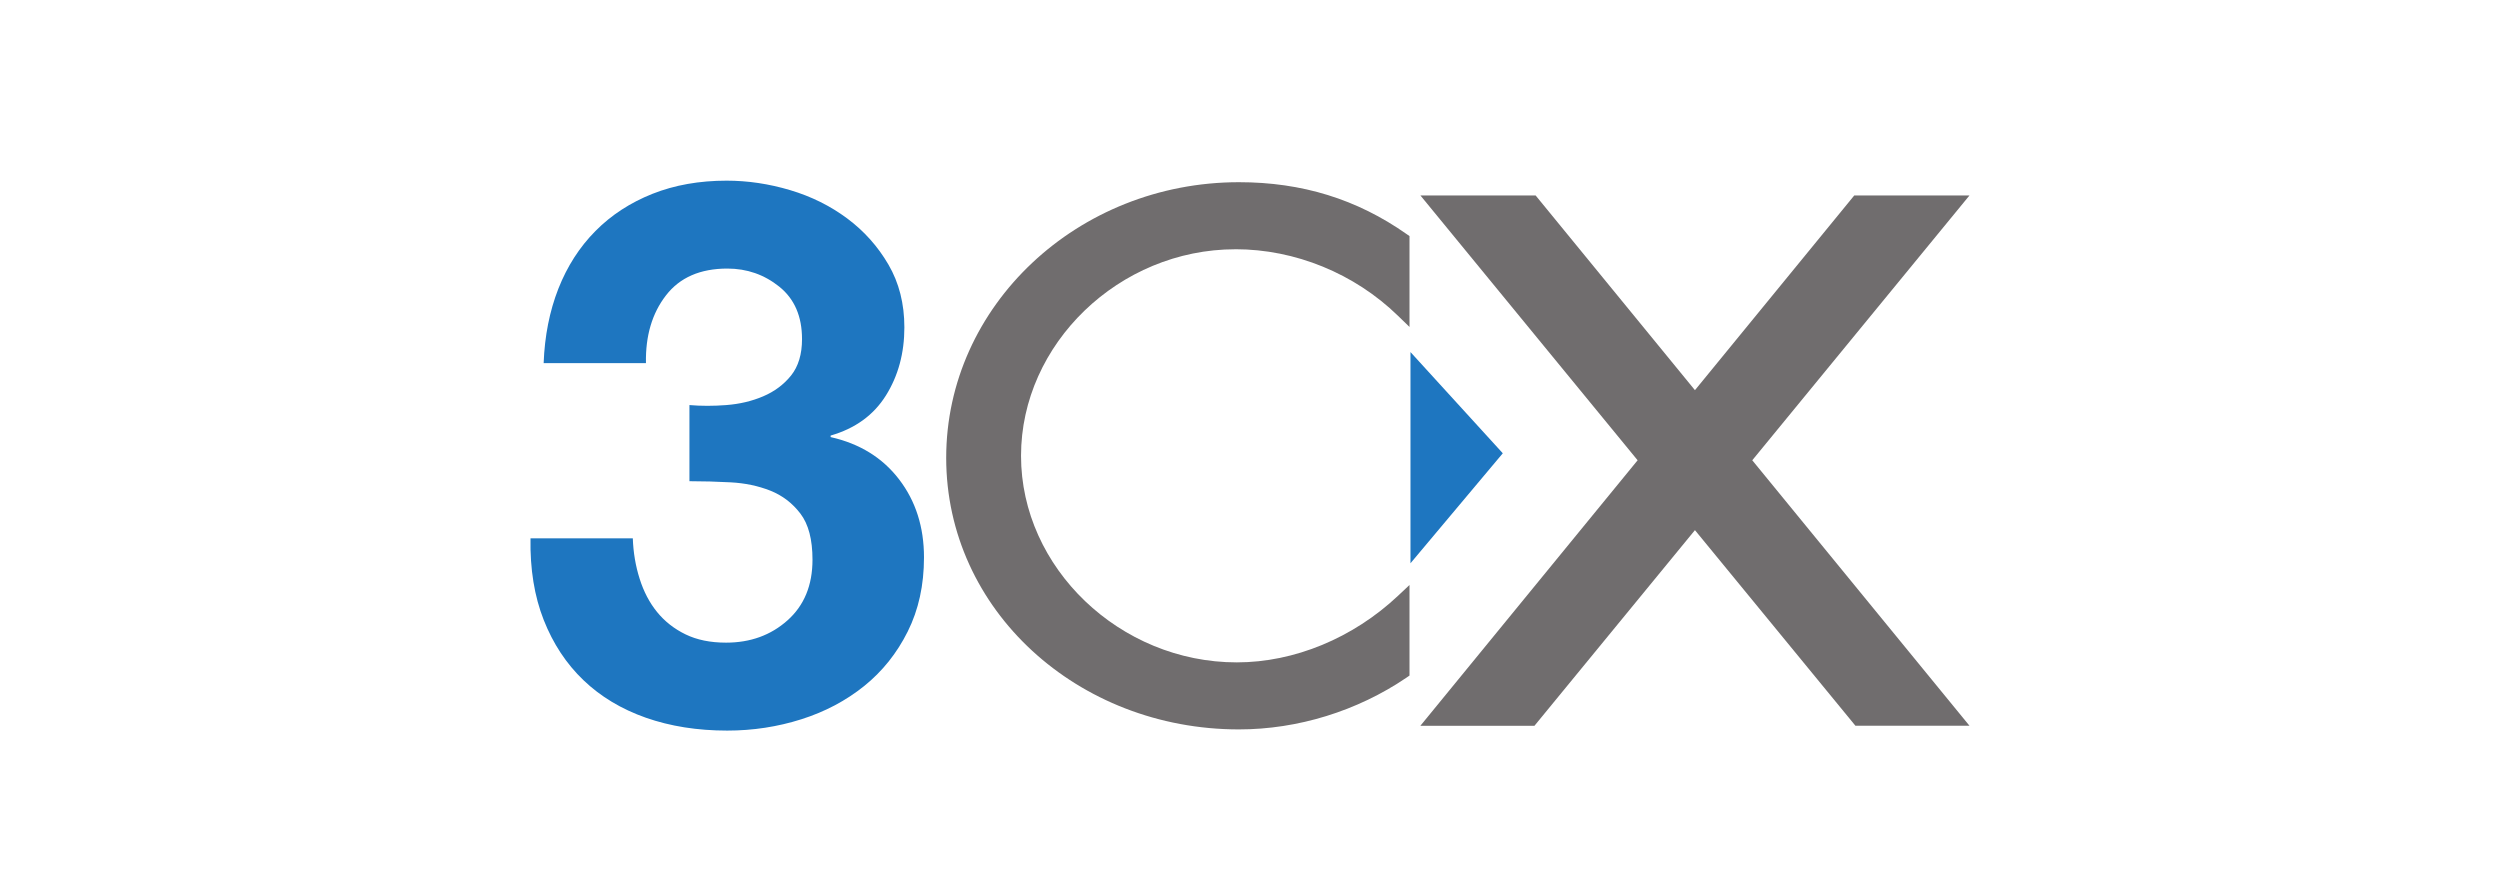 <?xml version="1.0" encoding="UTF-8"?>
<svg id="Calque_1" xmlns="http://www.w3.org/2000/svg" xmlns:xlink="http://www.w3.org/1999/xlink" version="1.1" viewBox="0 0 618 215.4">
  <!-- Generator: Adobe Illustrator 29.8.2, SVG Export Plug-In . SVG Version: 2.1.1 Build 3)  -->
  <defs>
    <style>
      .st0 {
        fill: #5fbbe9;
      }

      .st1 {
        fill: #7fba28;
      }

      .st2 {
        stroke: #e5261d;
        stroke-miterlimit: 10;
        stroke-width: 3px;
      }

      .st2, .st3 {
        fill: none;
      }

      .st4 {
        fill: #e95228;
      }

      .st5 {
        fill: #020203;
      }

      .st6 {
        fill: url(#Dégradé_sans_nom_9);
      }

      .st7 {
        fill: url(#Dégradé_sans_nom_6);
      }

      .st8 {
        fill: url(#Dégradé_sans_nom_7);
      }

      .st9 {
        fill: url(#Dégradé_sans_nom_4);
      }

      .st10 {
        fill: url(#Dégradé_sans_nom_5);
      }

      .st11 {
        fill: url(#Dégradé_sans_nom_2);
      }

      .st12 {
        fill: url(#Dégradé_sans_nom_3);
      }

      .st13 {
        fill: url(#Dégradé_sans_nom_8);
      }

      .st14 {
        fill: #f18d24;
      }

      .st15 {
        fill: #91bfe2;
      }

      .st16 {
        fill: #1d3a3e;
      }

      .st17 {
        fill: #0067b2;
      }

      .st18 {
        fill: #339fda;
      }

      .st19 {
        fill: #12100b;
      }

      .st20 {
        fill: #706d6e;
      }

      .st21 {
        fill: #0058a2;
      }

      .st22 {
        fill: #1e76c0;
      }

      .st23 {
        fill: url(#Dégradé_sans_nom);
      }

      .st24 {
        fill: #241916;
      }

      .st25 {
        fill: #3db1e5;
      }

      .st25, .st26 {
        display: none;
      }

      .st27 {
        fill: #c71618;
      }

      .st28 {
        fill: #00a4b3;
      }

      .st29 {
        fill: #e5261d;
      }

      .st30 {
        fill: url(#Dégradé_sans_nom_10);
      }

      .st31 {
        fill: url(#Dégradé_sans_nom_12);
      }

      .st32 {
        fill: url(#Dégradé_sans_nom_11);
      }

      .st33 {
        fill: #00a984;
      }

      .st34 {
        fill: #004f9f;
      }

      .st35 {
        fill: #fbb814;
      }

      .st36 {
        fill: #777778;
      }

      .st37 {
        fill: #010202;
      }

      .st3 {
        stroke: #000;
        stroke-width: 5.54px;
      }
    </style>
    <linearGradient id="Dégradé_sans_nom" data-name="Dégradé sans nom" x1="205.15" y1="167.54" x2="205.15" y2="113.56" gradientTransform="translate(-.5 -32.99)" gradientUnits="userSpaceOnUse">
      <stop offset="0" stop-color="#2d6cb4"/>
      <stop offset="1" stop-color="#3887c8"/>
    </linearGradient>
    <linearGradient id="Dégradé_sans_nom_2" data-name="Dégradé sans nom 2" x1="237.39" y1="168.51" x2="237.66" y2="127.72" gradientTransform="translate(0 -32.54)" gradientUnits="userSpaceOnUse">
      <stop offset="0" stop-color="#2d6cb4"/>
      <stop offset="1" stop-color="#3887c8"/>
    </linearGradient>
    <linearGradient id="Dégradé_sans_nom_3" data-name="Dégradé sans nom 3" x1="278.12" y1="167.94" x2="278.12" y2="127.82" gradientTransform="translate(0 -32.54)" gradientUnits="userSpaceOnUse">
      <stop offset="0" stop-color="#2d6cb4"/>
      <stop offset="1" stop-color="#3887c8"/>
    </linearGradient>
    <linearGradient id="Dégradé_sans_nom_4" data-name="Dégradé sans nom 4" x1="332" y1="167.09" x2="332" y2="128.1" gradientTransform="translate(0 -32.54)" gradientUnits="userSpaceOnUse">
      <stop offset="0" stop-color="#2d6cb4"/>
      <stop offset="1" stop-color="#3887c8"/>
    </linearGradient>
    <linearGradient id="Dégradé_sans_nom_5" data-name="Dégradé sans nom 5" x1="388.8" y1="167.54" x2="388.8" y2="113.6" gradientTransform="translate(-.5 -32.99)" gradientUnits="userSpaceOnUse">
      <stop offset="0" stop-color="#2d6cb4"/>
      <stop offset="1" stop-color="#3887c8"/>
    </linearGradient>
    <linearGradient id="Dégradé_sans_nom_6" data-name="Dégradé sans nom 6" x1="418.56" y1="167.09" x2="418.56" y2="113.11" gradientTransform="translate(0 -32.54)" gradientUnits="userSpaceOnUse">
      <stop offset="0" stop-color="#2d6cb4"/>
      <stop offset="1" stop-color="#3887c8"/>
    </linearGradient>
    <linearGradient id="Dégradé_sans_nom_7" data-name="Dégradé sans nom 7" x1="446.31" y1="168.23" x2="446.31" y2="128.09" gradientTransform="translate(0 -32.54)" gradientUnits="userSpaceOnUse">
      <stop offset="0" stop-color="#2d6cb4"/>
      <stop offset="1" stop-color="#3887c8"/>
    </linearGradient>
    <linearGradient id="Dégradé_sans_nom_8" data-name="Dégradé sans nom 8" x1="495.94" y1="167.54" x2="495.94" y2="129.6" gradientTransform="translate(-.5 -32.99)" gradientUnits="userSpaceOnUse">
      <stop offset="0" stop-color="#2d6cb4"/>
      <stop offset="1" stop-color="#3887c8"/>
    </linearGradient>
    <linearGradient id="Dégradé_sans_nom_9" data-name="Dégradé sans nom 9" x1="544.3" y1="168.23" x2="544.3" y2="128.09" gradientTransform="translate(0 -32.54)" gradientUnits="userSpaceOnUse">
      <stop offset="0" stop-color="#2d6cb4"/>
      <stop offset="1" stop-color="#3887c8"/>
    </linearGradient>
    <linearGradient id="Dégradé_sans_nom_10" data-name="Dégradé sans nom 10" x1="578.82" y1="167.09" x2="578.82" y2="128.01" gradientTransform="translate(0 -32.54)" gradientUnits="userSpaceOnUse">
      <stop offset="0" stop-color="#2d6cb4"/>
      <stop offset="1" stop-color="#3887c8"/>
    </linearGradient>
    <linearGradient id="Dégradé_sans_nom_11" data-name="Dégradé sans nom 11" x1="93.15" y1="204.1" x2="93.15" y2="76.77" gradientTransform="translate(0 -32.54)" gradientUnits="userSpaceOnUse">
      <stop offset="0" stop-color="#2d6cb4"/>
      <stop offset="1" stop-color="#3887c8"/>
    </linearGradient>
    <linearGradient id="Dégradé_sans_nom_12" data-name="Dégradé sans nom 12" x1="93.11" y1="157.11" x2="93.1" y2="123.45" gradientTransform="translate(0 -32.54)" gradientUnits="userSpaceOnUse">
      <stop offset="0" stop-color="#2d6cb4"/>
      <stop offset="1" stop-color="#3887c8"/>
    </linearGradient>
  </defs>
  <g id="Calque_3" class="st26">
    <rect class="st2" x="29.69" y="7.7" width="558.62" height="200"/>
  </g>
  <g id="_图层_1" data-name="图层_1" class="st26">
    <g>
      <path class="st15" d="M29.69,173.06l3.7-1.33c1.8,5.31,6.54,8.43,12.98,8.43s11.27-3.32,11.27-8.81-3.03-7.39-7.2-8.72l-8.81-2.56c-6.35-1.89-9.66-5.31-9.66-11.27,0-7.01,6.06-11.65,14.02-11.65,6.73,0,12.22,2.46,14.59,8.15l-3.41,1.42c-2.08-3.88-5.78-6.16-11.18-6.16-5.02,0-10.14,2.56-10.14,7.86,0,3.7,1.8,6.44,7.77,8.24l8.81,2.56c5.31,1.52,9,4.83,9,11.65,0,7.48-5.97,12.7-15.44,12.7-8.15,0-14.31-3.79-16.3-10.52"/>
      <path class="st15" d="M87.58,165.1v-2.18c0-4.93-2.75-9.1-8.81-9.1s-9,4.45-9,9.47v1.71h17.81v.09ZM66.07,170.97v-6.82c0-8.62,5.59-13.36,13.17-13.36,7.01,0,12.13,4.26,12.13,12.32v4.55h-21.51v3.7c0,5.5,3.51,9.1,9.57,9.1,4.07,0,6.73-1.99,8.43-3.98l2.75,1.8c-2.94,4.17-7.3,5.4-11.46,5.4-7.58,0-13.07-4.07-13.07-12.7"/>
      <path class="st15" d="M96.11,171.07v-7.3c0-8.15,5.02-12.98,12.51-12.98s12.03,4.17,12.03,10.33v.95h-3.6v-1.23c0-3.22-2.37-7.01-8.34-7.01s-8.81,4.17-8.81,9.66v7.58c0,5.5,2.56,9.38,8.81,9.38s8.24-3.7,8.24-7.01v-1.04h3.6v.85c0,6.25-4.45,10.42-11.94,10.42-7.67,0-12.51-4.55-12.51-12.6"/>
      <path class="st15" d="M126.14,173.72v-22.17h3.7v20.56c0,5.87,2.94,8.34,7.3,8.34,4.93,0,9.66-3.88,9.66-10.04v-18.76h3.7v31.36h-3.51v-6.16h-.09c-2.18,4.55-6.44,6.73-10.9,6.73-6.63,0-9.85-4.36-9.85-9.85"/>
      <path class="st15" d="M158.26,151.55h3.6v6.63h.09c2.75-5.59,7.48-7.11,11.65-7.11.76,0,1.61.09,2.18.19v3.51c-1.04-.19-2.18-.19-2.94-.19-6.06,0-10.8,3.79-10.99,10.9v17.43h-3.7v-31.36h.09Z"/>
      <path class="st15" d="M180.24,151.55h3.7v31.36h-3.7v-31.36ZM180.24,138h3.7v6.44h-3.7v-6.44Z"/>
      <path class="st15" d="M194.36,176.66v-21.98h-5.87v-3.03h5.87v-9.85h3.7v9.85h9.38v3.03h-9.38v21.03c0,3.41,1.71,4.45,4.93,4.45,1.61,0,3.32-.28,4.83-.66v3.22c-1.99.66-4.55.85-5.87.85-3.88-.19-7.58-1.71-7.58-6.92"/>
      <path class="st15" d="M209.42,195.32v-3.22c1.23.28,2.65.47,3.98.47,2.75,0,4.83-1.61,5.87-4.36l2.37-6.06-11.94-30.6h4.07l9.76,25.96h.09l9.38-25.96h3.7l-13.74,37.14c-1.99,5.87-5.78,7.11-9.57,7.11-1.23-.09-2.56-.19-3.98-.47"/>
      <path class="st15" d="M255.09,151.55h3.51v5.97h.09c2.18-4.45,6.35-6.73,10.9-6.73,5.21,0,8.05,3.22,8.91,6.82h.09c2.27-4.45,6.54-6.82,11.18-6.82,6.16,0,9.76,3.98,9.76,9.57v22.55h-3.6v-20.47c0-5.68-2.75-8.34-7.3-8.34-4.83,0-9.29,4.07-9.47,9.57v19.23h-3.7v-20.65c-.09-5.4-2.65-8.15-7.2-8.15s-9.57,3.6-9.57,9.76v19.04h-3.7v-31.36h.09Z"/>
      <path class="st15" d="M326.62,171.54v-3.51h-8.43c-4.26,0-8.72,1.04-8.72,6.44,0,4.17,3.7,6.25,7.67,6.25,6.35-.09,9.47-3.79,9.47-9.19M305.78,174.57c0-7.01,6.54-9.38,11.65-9.38h9.19v-4.83c0-4.93-3.32-6.63-8.05-6.63-3.88,0-8.05,1.42-8.05,5.5v1.04h-3.41v-.95c0-6.25,5.78-8.53,11.65-8.53s11.56,2.18,11.56,9v15.16c0,1.8.28,6.44.47,7.86h-3.6c-.09-1.04-.28-3.98-.28-4.93h-.09c-2.56,4.83-6.82,5.68-10.71,5.68-5.68-.09-10.33-3.22-10.33-9"/>
      <path class="st15" d="M357.89,169.93v-6.16c0-6.06-4.26-9.85-9.29-9.85-4.07,0-8.43,2.56-8.43,8.24v10.61c0,4.36,3.13,7.77,8.43,7.77,4.45-.09,9.29-4.07,9.29-10.61M336.48,172.96v-10.33c0-8.43,5.78-11.84,11.65-11.84,4.07,0,8.24,2.37,9.57,6.44h.09v-19.14h3.7v44.81h-3.6v-6.16h-.09c-2.27,5.02-6.73,7.01-10.23,7.01-6.73-.09-11.09-4.26-11.09-10.8"/>
      <path class="st15" d="M389.72,165.1v-2.18c0-4.93-2.75-9.1-8.81-9.1s-9,4.45-9,9.47v1.71h17.81v.09ZM368.12,170.97v-6.82c0-8.62,5.59-13.36,13.07-13.36,7.01,0,12.13,4.26,12.13,12.32v4.55h-21.41v3.7c0,5.5,3.51,9.1,9.57,9.1,4.07,0,6.73-1.99,8.43-3.98l2.75,1.8c-2.94,4.17-7.3,5.4-11.46,5.4-7.58,0-13.07-4.07-13.07-12.7"/>
      <path class="st15" d="M411.14,179.02l2.56-2.18c2.65,2.56,5.59,3.79,9.76,3.79s8.15-2.18,8.15-6.25-2.37-5.02-6.73-5.87l-3.51-.76c-5.59-1.04-8.91-3.6-8.91-7.96,0-5.12,3.98-9.1,10.9-9.1,4.45,0,8.05,1.04,10.52,3.51l-2.46,2.08c-1.99-1.61-4.64-2.65-8.34-2.65-4.17,0-6.92,2.37-6.92,5.59s2.56,4.55,7.11,5.5l4.64,1.04c4.45,1.04,7.48,3.32,7.48,7.96,0,6.63-5.97,9.95-11.94,9.95-4.93-.09-9.38-1.33-12.32-4.64"/>
      <path class="st15" d="M441.64,151.55h3.7v31.36h-3.7v-31.36ZM441.64,138h3.7v6.44h-3.7v-6.44Z"/>
      <path class="st15" d="M453.39,151.55h3.51v5.97h.09c2.18-4.45,6.35-6.73,10.9-6.73,5.21,0,8.05,3.22,8.91,6.82h.09c2.27-4.45,6.54-6.82,11.18-6.82,6.16,0,9.76,3.98,9.76,9.57v22.55h-3.7v-20.47c0-5.68-2.75-8.34-7.3-8.34-4.83,0-9.29,4.07-9.47,9.57v19.23h-3.7v-20.65c-.09-5.4-2.65-8.15-7.2-8.15s-9.57,3.6-9.57,9.76v19.04h-3.7v-31.36h.19Z"/>
      <path class="st15" d="M527.01,172.3v-10.61c0-4.36-3.13-7.77-8.43-7.77-4.36,0-9.1,3.7-9.1,10.23v6.44c0,6.06,4.26,9.85,9.19,9.85,4.07.09,8.34-2.56,8.34-8.15M505.79,151.55h3.51v5.59h.09c2.18-4.45,6.73-6.35,10.33-6.35,6.63,0,11.09,4.17,11.09,10.71v10.33c0,8.43-5.78,11.94-11.65,11.94-4.07,0-8.24-2.37-9.57-6.44h-.19v17.81h-3.7v-43.58h.09Z"/>
      <path class="st15" d="M537.53,175.42v-37.52h3.7v37.71c0,2.46,1.42,4.36,4.55,4.36,1.23,0,2.46-.19,3.51-.28v2.84c-1.52.47-3.32.66-4.64.66-5.5,0-7.11-3.88-7.11-7.77"/>
      <path class="st15" d="M574.38,165.1v-2.18c0-4.93-2.75-9.1-8.81-9.1s-9,4.45-9,9.47v1.71h17.81v.09ZM552.78,170.97v-6.82c0-8.62,5.59-13.36,13.17-13.36,7.01,0,12.13,4.26,12.13,12.32v4.55h-21.41v3.7c0,5.5,3.51,9.1,9.57,9.1,4.07,0,6.73-1.99,8.43-3.98l2.75,1.8c-2.94,4.17-7.3,5.4-11.37,5.4-7.77,0-13.26-4.07-13.26-12.7"/>
      <rect class="st15" x="584.24" y="176.18" width="4.07" height="6.63"/>
      <path class="st17" d="M130.12,40.89c-2.46,3.79-3.6,9.95-3.6,18.1,0,18,6.25,26.15,20.09,26.15s19.8-8.15,19.8-25.96-6.06-26.05-19.8-26.05c-7.48,0-13.36,2.84-16.49,7.77M177.11,31.98c4.74,6.25,7.39,16.39,7.39,28.23,0,13.45-4.26,24.54-11.84,30.7-5.78,4.64-14.5,7.11-24.92,7.11-14.78,0-26.43-4.83-32.4-13.45-4.45-6.35-6.73-14.78-6.73-25.01,0-14.78,4.07-25.96,11.65-31.93,5.97-4.83,15.44-7.48,26.24-7.48,13.74,0,24.73,4.26,30.6,11.84"/>
      <path class="st17" d="M232.82,57.47c4.36,0,6.92-.57,8.62-2.18,2.08-1.71,3.32-5.4,3.32-9.66,0-5.12-2.08-8.72-5.68-10.04-1.23-.47-3.32-.66-5.97-.66h-22.55v22.55h22.27ZM210.56,98.02h-16.39V21.18h38.37c13.45,0,18.19,1.42,23.31,7.01,4.45,4.83,6.92,11.18,6.92,18,0,8.05-3.22,15.54-8.53,20.09-4.45,3.79-8.62,4.93-17.43,4.93h-26.24v26.81h0Z"/>
      <polygon class="st17" points="334.68 98.02 318.38 98.02 318.38 66.37 288.72 66.37 288.72 98.02 272.33 98.02 272.33 21.18 288.72 21.18 288.72 52.63 318.38 52.63 318.38 21.18 334.68 21.18 334.68 98.02"/>
      <path class="st17" d="M366.23,40.89c-2.46,3.79-3.6,9.95-3.6,18.1,0,18,6.25,26.15,20.09,26.15s19.8-8.15,19.8-25.96-6.06-26.05-19.8-26.05c-7.48,0-13.36,2.84-16.49,7.77M413.13,31.98c4.74,6.25,7.39,16.39,7.39,28.23,0,13.45-4.26,24.54-11.84,30.7-5.78,4.64-14.5,7.11-24.92,7.11-14.78,0-26.34-4.83-32.4-13.45-4.55-6.35-6.73-14.78-6.73-25.01,0-14.78,4.07-25.96,11.65-31.93,5.97-4.83,15.44-7.48,26.24-7.48,13.74,0,24.73,4.26,30.6,11.84"/>
      <path class="st17" d="M31.3,84.09h40.08c6.25,0,9.66-.57,11.65-1.89,2.46-1.52,3.88-4.07,3.88-7.2,0-3.7-1.89-6.82-5.02-8.34-1.61-.95-4.74-1.42-8.43-1.42h-16.77c-9.38,0-15.54-1.61-19.61-5.21-4.64-4.07-7.39-10.42-7.39-17.24,0-9.95,5.5-18.66,13.64-21.51,3.51-1.33,7.67-1.61,16.77-1.61h40.84v14.02h-37.05c-7.48.09-10.33.09-12.79.66-3.32.85-5.31,3.88-5.31,7.96,0,3.51,1.61,6.35,4.45,7.67,2.37,1.04,6.54,1.33,12.13,1.33h12.6c11.56,0,17.72,1.8,22.36,6.44,3.51,3.51,5.87,10.42,5.87,17.24,0,8.34-3.88,16.11-9.95,19.9-3.88,2.46-8.81,3.13-20.47,3.13H31.3v-13.93Z"/>
      <path class="st17" d="M427.81,84.09h40.08c6.25,0,9.66-.57,11.65-1.89,2.46-1.52,3.88-4.07,3.88-7.2,0-3.7-1.89-6.82-5.02-8.34-1.61-.95-4.74-1.42-8.43-1.42h-16.68c-9.38,0-15.54-1.61-19.61-5.21-4.74-4.07-7.39-10.42-7.39-17.24,0-9.95,5.5-18.66,13.64-21.51,3.51-1.33,7.67-1.61,16.77-1.61h40.84v14.02h-37.14c-7.39.09-10.23.09-12.7.66-3.32.85-5.31,3.88-5.31,7.96,0,3.51,1.61,6.35,4.45,7.67,2.37,1.04,6.54,1.33,12.13,1.33h12.6c11.56,0,17.72,1.8,22.36,6.44,3.51,3.51,5.87,10.42,5.87,17.24,0,8.34-3.88,16.11-9.95,19.9-3.88,2.46-8.81,3.13-20.47,3.13h-41.4v-13.93h-.19Z"/>
    </g>
  </g>
  <g id="Calque_2" class="st26">
    <g>
      <path class="st29" d="M91.07,34.1H29.69v146.68L91.07,34.1Z"/>
      <path class="st29" d="M134.19,34.1h61.28v146.68l-61.28-146.68Z"/>
      <path class="st29" d="M112.63,88.19l39.06,92.58h-25.63l-11.63-29.51h-28.56l26.76-63.08Z"/>
    </g>
    <g>
      <path class="st37" d="M295.53,127.35l7.19,20.71c.28.47.57.76,1.23.76h13.9c.76,0,.85-.38.76-1.13l-28.75-79.82c-.09-.66-.28-.76-.85-.76h-17.21c-.47,0-.76.38-.76.85-.28,4.16-.57,5.49-1.13,6.71l-25.63,72.82c-.09.85.19,1.23.85,1.23h12.39c.76,0,1.13-.28,1.42-1.04l6.81-20.52h29.79v.19ZM269.71,113.82c3.78-11.35,8.7-25.91,10.69-34.23h.09c2.46,8.7,8.32,26.01,10.97,34.23h-21.75Z"/>
      <path class="st37" d="M355.58,150.14c7.47,0,15.41-1.32,23.45-4.82.66-.28.76-.47.76-1.13-.28-2.27-.47-5.49-.47-7.94V61.05c0-.47,0-.76-.57-.76h-13.52c-.47,0-.76.28-.76.85v25.44c-2.08-.28-3.59-.38-5.39-.38-21.85,0-35.27,14.37-35.27,32.44-.09,20.99,13.71,31.49,31.78,31.49ZM364.38,136.24c-2.27.76-4.73,1.04-7.19,1.04-9.93,0-18.06-5.58-18.06-19.2,0-12.01,8.32-19.1,19.39-19.1,2.27,0,4.16.28,5.86.85v36.41Z"/>
      <path class="st37" d="M423.01,86.3c-18.63,0-30.17,14.28-30.17,31.96,0,15.79,9.17,31.78,29.88,31.78,17.5,0,29.88-12.86,29.88-32.15-.09-17.02-10.5-31.59-29.6-31.59ZM422.25,98.88c10.59,0,15.04,9.08,15.04,19.39,0,12.77-6.62,19.1-14.28,19.1-9.46,0-15.04-7.94-15.04-19.39s5.96-19.1,14.28-19.1Z"/>
      <path class="st37" d="M466.61,60.39c-.47,0-.85.28-.85.85v85.02c0,.38.38,1.04.85,1.13,5.96,1.8,12.2,2.74,18.63,2.74,18.44,0,36.32-11.44,36.32-34.42,0-16.64-11.44-29.32-29.32-29.32-4.16,0-7.94.66-11.35,1.8l-.19-26.76c0-.85-.28-1.04-1.13-1.04h-12.96ZM506.23,117.13c0,13.81-9.46,20.24-19.58,20.24-2.08,0-3.97-.09-5.67-.66v-36.22c1.99-.76,4.35-1.42,8.7-1.42,9.65,0,16.55,6.24,16.55,18.06Z"/>
      <path class="st37" d="M572.05,121.67c6.05,0,11.06-.09,12.77-.47.66-.09.85-.38,1.04-.85.38-1.32.47-4.16.47-7.66,0-11.82-7.09-26.29-25.53-26.29s-29.22,15.32-29.22,32.53c0,15.32,8.04,31.21,30.64,31.21,8.51,0,13.9-1.32,18.63-3.59.47-.28.76-.66.76-1.32v-10.4c0-.57-.38-.76-.76-.47-4.73,1.99-9.84,3.03-15.41,3.03-12.67,0-18.44-7-18.82-15.7h25.44ZM546.8,110.99c1.04-6.05,4.82-12.67,13.43-12.67,9.46,0,11.92,7.94,11.92,11.54v1.04c-.47.09-2.08.09-6.81.09,0,0-18.54,0-18.54,0Z"/>
    </g>
  </g>
  <g class="st26">
    <polygon points="573.34 61.56 573.34 95.58 563.57 95.58 563.57 61.56 549.5 61.56 549.5 52.78 587.41 52.78 587.41 61.56 573.34 61.56"/>
    <polygon points="527.65 61.56 527.65 95.58 518.27 95.58 518.27 61.56 504.2 61.56 504.2 52.78 542.12 52.78 542.12 61.56 527.65 61.56"/>
    <path d="M463.4,95.58c-4.09,0-7.68-2.29-7.68-6.39v-29.93c0-3.69,3.29-6.49,7.68-6.49h31.93v8.78h-30.33v7.78h26.64v8.08h-26.64v8.78h31.53v9.28c0,.1-25.04.1-33.12.1h0Z"/>
    <path d="M422.09,95.58c-4.09,0-7.68-2.29-7.68-6.39v-36.42h9.28v33.52h27.14v9.28h-28.73Z"/>
    <path d="M393.06,95.58h-7.68c-1.6,0-4.49-1.5-5.19-4.79-.8-3.69-6.98-25.44-6.98-25.44l-8.08,30.23h-7.18c-2.1,0-4.49-1.2-6.19-5.99-1.6-4.39-11.67-36.72-11.67-36.72h10.08l8.98,29.43,9.28-29.43h10.58l8.88,29.43,9.58-29.43h9.78l-14.17,42.7h0Z"/>
    <polygon points="413.31 139.68 429.87 156.64 429.87 162.22 422.99 162.22 405.23 144.07 399.04 144.07 399.04 162.22 389.47 162.22 389.47 119.42 399.04 119.42 399.04 135.19 405.23 135.19 420.99 119.42 433.46 119.42 413.31 139.68"/>
    <path d="M300.97,95.58c-4.09,0-7.28-2.29-7.28-6.39v-29.93c0-3.69,2.79-6.49,7.28-6.49h32.33v8.78h-30.33v7.78h26.34v8.08h-26.34v8.78h31.53v9.28c-.1.1-25.04.1-33.52.1h0Z"/>
    <path d="M378.59,159.03c-3.19,2.89-5.29,3.59-19.46,3.59-12.87,0-15.26-.3-18.96-3.59-2.79-3.19-3.59-8.48-3.59-18.16s.8-14.47,3.59-17.76c3.69-3.69,6.09-4.09,18.96-4.09,14.17,0,16.26.8,19.46,4.09,1.2,1.2,2,3.59,2,6.39v2.89h-8.98s0-2.89-.8-3.69c-.8-1.2-2.79-1.5-11.67-1.5s-10.88,0-11.67,1.2c-.8,1.2-1.2,3.59-1.2,12.47s.4,11.37,1.2,12.17c.8,1.2,2.49,1.2,11.67,1.2s10.88-.4,11.67-1.2c.8-1.3.5-2.39.5-3.69h9.28v2.89c0,2.69-.9,5.19-2,6.78h0Z"/>
    <polygon points="273.03 95.58 273.03 77.42 247.19 77.42 247.19 95.58 237.91 95.58 237.91 52.78 247.19 52.78 247.19 69.34 273.03 69.34 273.03 52.78 282.31 52.78 282.31 95.58 273.03 95.58"/>
    <path class="st21" d="M195.91,162.22h-72.73l2.89-7.28c31.53-2,45.2-28.24,45.2-48.39s-16.86-45.7-48.09-46.49l2.39-7.28h71.93c5.69,0,10.88,5.19,10.88,10.08v84.01c0,10.18-4.09,15.36-12.47,15.36h0Z"/>
    <path class="st21" d="M120.38,98.47c-.5,2-10.58,29.83-10.58,29.83h-11.67l12.97-35.92h-6.49l-12.97,35.92h-11.37l27.14-75.53h11.37l-11.77,33.12h7.98c4.09,0,7.28,3.29,7.28,6.49.1,1.6-1.1,4.39-1.9,6.09h0Z"/>
    <path class="st21" d="M98.93,162.22h-56.57c-8.98,0-12.67-5.19-12.67-15.36V62.85c0-4.89,5.29-10.08,10.97-10.08h60.16l-2.39,7.28c-18.16,7.18-31.83,25.44-31.83,46.49s11.67,40.01,35.12,47.59l-2.79,8.08h0Z"/>
    <path d="M583.42,159.83c-3.29,2.39-5.99,2.39-8.48,2.39h-30.33v-42.9h30.33c2.39,0,5.99.5,8.48,2.1,2,2,4.89,4.09,4.89,18.56-.1,14.17-2.1,17.86-4.89,19.85h0ZM576.94,128.7c-1.2-.7-2.79-1.2-4.39-1.2h-18.66v26.34h18.66c1.6,0,3.29-.5,4.09-1.3,1.6-1.6,2.39-5.19,2.39-12.47,0-6.88-.5-10.18-2.1-11.37h0Z"/>
    <path d="M530.14,148.96c2,1.2,3.09,3.59,3.09,5.69v7.68h-9.28v-6.49c0-2.49-2-5.69-6.88-5.69h-15.76v12.17h-9.28v-42.9h30.23c7.28,0,12.97,6.98,12.97,16.26.1,5.99-2,10.88-5.09,13.27h0ZM520.37,128.3h-18.96v13.37h18.56c3.69,0,5.69-3.19,5.69-6.49-.1-3.59-2.49-6.88-5.29-6.88h0Z"/>
    <path d="M475.07,162.22l-3.59-8.08h-24.64l-4.09,8.08h-7.28v-5.69l16.56-37.21h8.58c4.39,0,5.99,1.6,7.68,4.49.8,2,16.86,38.31,16.86,38.31h-10.08v.1ZM459.01,125.91l-8.58,19.85h17.36l-8.78-19.85h0Z"/>
    <path d="M321.92,162.22l-3.59-8.08h-24.64l-3.59,8.08h-10.18l18.96-42.9h8.88c4.09,0,5.99,1.6,7.28,4.49,1.2,2,16.86,38.31,16.86,38.31h-9.98v.1ZM306.16,125.51l-8.88,20.15h17.36l-8.48-20.15h0Z"/>
    <path d="M269.84,150.15h-22.55v12.17h-9.38v-42.9h31.03c7.28,0,11.67,6.09,11.67,15.36.1,8.98-4.29,15.36-10.78,15.36h0ZM266.55,128h-19.36v13.37h19.36c2.89,0,4.49-3.29,4.49-6.49,0-3.79-1.6-6.88-4.49-6.88h0Z"/>
    <path class="st21" d="M157.9,97.97c-.3,2.1-7.28,21.05-8.48,24.34-1.3,3.19-2.89,7.68-8.08,7.68h-12.97l-11.27,32.33h-11.67l26.94-76.32h20.65c3.69,0,6.98,3.29,6.98,6.49,0,1.5-.8,3.49-2.1,5.49h0ZM142.13,92.39l-11.37,31.53h6.49l10.88-31.53h-5.99Z"/>
  </g>
  <g id="Calque_13" class="st26">
    <g>
      <path class="st33" d="M233.7,55.17H68.47V7.7h165.23v47.47ZM79.34,44.41h143.6v-25.83H79.34v25.83Z"/>
      <g>
        <path d="M108.41,85.2v45.64h-9.47v-19.16h-20.67v19.16h-9.47v-45.64h9.47v18.19h20.67v-18.19h9.47Z"/>
        <path d="M123.59,116.31c.75,5.38,4.74,7.64,9.58,7.64,3.66,0,6.24-.86,9.47-2.91v7.53c-2.8,2.05-6.46,2.91-10.98,2.91-10.12,0-17.01-6.57-17.01-17.12s6.57-17.65,15.61-17.65c9.69,0,14.64,6.67,14.64,16.47v3.01h-21.31v.11ZM123.91,110.28h12.59c-.22-3.55-2.26-6.14-5.92-6.14-3.01,0-5.71,1.94-6.67,6.14Z"/>
        <path d="M180.85,118.79l5.92-21.21h8.93l-10.12,33.26h-8.5l-5.38-20.34-5.38,20.34h-8.5l-10.12-33.26h9.26l5.92,21.21,5.38-21.21h7.1l5.49,21.21Z"/>
        <path d="M229.29,116.31c.75,5.38,4.74,7.64,9.58,7.64,3.66,0,6.24-.86,9.47-2.91v7.53c-2.8,2.05-6.46,2.91-10.98,2.91-10.12,0-17.01-6.57-17.01-17.12s6.57-17.65,15.61-17.65c9.69,0,14.64,6.67,14.64,16.47v3.01h-21.31v.11ZM229.61,110.28h12.59c-.22-3.55-2.26-6.14-5.92-6.14-3.12,0-5.71,1.94-6.67,6.14Z"/>
        <path d="M325.63,115.02v15.82h-9.47v-45.64h18.62c9.69,0,16.04,5.17,16.04,14.96s-6.35,14.85-16.04,14.85c0,0-9.15,0-9.15,0ZM334.24,93.28h-8.5v13.56h8.5c4.95,0,7.32-2.8,7.32-6.78-.11-4.09-2.48-6.78-7.32-6.78Z"/>
        <path d="M373.53,110.07c0-3.23-2.8-5.17-7.43-5.17-3.34,0-6.46.97-9.04,2.69v-7.97c2.37-1.51,6.67-2.8,11.09-2.8,9.15,0,14.32,4.74,14.32,12.81v21.21h-8.83v-1.83c-1.08,1.08-4.41,2.37-8.07,2.37-6.67,0-12.27-3.88-12.27-10.76,0-6.35,5.6-10.66,12.92-10.66,2.91,0,6.14.97,7.43,1.94v-1.83h-.11ZM373.53,119.33c-.86-1.83-3.23-2.91-5.92-2.91-2.91,0-5.92,1.29-5.92,4.09s3.01,4.09,5.92,4.09c2.58,0,5.06-1.08,5.92-2.91v-2.37Z"/>
        <path d="M405.82,96.83c3.34,0,6.57.75,9.04,2.58v8.4c-2.26-2.05-4.95-3.01-7.86-3.01-4.95,0-8.83,3.44-8.83,9.36s3.88,9.36,8.83,9.36c3.01,0,5.71-1.08,7.86-3.01v8.29c-2.37,1.83-5.71,2.58-9.04,2.58-9.47,0-16.79-6.67-16.79-17.33s7.43-17.22,16.79-17.22Z"/>
        <path d="M454.37,130.84h-10.76l-11.95-15.29v15.29h-9.26v-48.33h9.26v28.31l11.41-13.13h11.09l-13.89,15.29,14.1,17.87Z"/>
        <path d="M476.01,110.07c0-3.23-2.8-5.17-7.43-5.17-3.34,0-6.46.97-9.04,2.69v-7.97c2.37-1.51,6.67-2.8,11.09-2.8,9.15,0,14.32,4.74,14.32,12.81v21.21h-8.83v-1.83c-1.08,1.08-4.41,2.37-8.07,2.37-6.67,0-12.27-3.88-12.27-10.76,0-6.35,5.6-10.66,12.92-10.66,2.91,0,6.14.97,7.43,1.94v-1.83h-.11ZM476.01,119.33c-.86-1.83-3.23-2.91-5.92-2.91-2.91,0-5.92,1.29-5.92,4.09s3.01,4.09,5.92,4.09c2.58,0,5.06-1.08,5.92-2.91v-2.37Z"/>
        <path d="M513.79,106.62c-1.29-.75-2.91-1.08-4.63-1.08-3.12,0-5.71,1.61-6.35,4.74v20.56h-9.26v-33.26h9.26v3.23c1.4-2.37,4.2-3.98,7.43-3.98,1.61,0,3.01.32,3.44.65v9.15h.11Z"/>
        <path d="M540.27,128.04c-1.51,1.83-4.74,3.44-8.29,3.44-9.69,0-15.07-7.86-15.07-17.33s5.38-17.44,15.07-17.44c3.55,0,6.89,1.72,8.29,3.44v-17.65h9.26v48.33h-9.26v-2.8ZM540.27,108.78c-1.08-2.26-3.55-3.88-6.24-3.88-4.95,0-7.97,3.98-7.97,9.36s3.01,9.26,7.97,9.26c2.8,0,5.17-1.61,6.24-3.88v-10.87Z"/>
        <path d="M215.51,125.14c-2.8,0-4.52-1.51-4.52-4.52h.11v-35.09h-9.26v35.63c0,7.53,4.74,11.84,11.73,11.84,2.15,0,3.77-.32,5.17-.86v-7.86c-.97.65-2.15.86-3.23.86Z"/>
        <path d="M291.51,106.52h8.4v-7.53h-8.4v-13.46h-9.26v13.56h-13.35v-13.56h-9.26v13.56h-6.03v7.53h6.03v14.64c0,7.53,4.74,11.84,11.73,11.84,2.15,0,3.77-.32,5.17-.86v-7.86c-.97.65-2.15.86-3.23.86-2.8,0-4.52-1.51-4.52-4.52h.11v-14.21h13.35v14.64c0,7.53,4.74,11.84,11.73,11.84,2.15,0,3.77-.32,5.17-.86v-7.86c-.97.65-2.15.86-3.23.86-2.8,0-4.52-1.51-4.52-4.52h.11v-14.1h0Z"/>
      </g>
      <g>
        <path d="M98.5,148.93v5.27h-23.47v14.53h21.31v5.27h-21.31v15.72h23.47v5.27h-29.28v-46.07h29.28Z"/>
        <path d="M107.33,161.74h5.6v4.2c1.94-2.58,5.6-4.84,9.8-4.84,7.53,0,11.73,4.84,11.73,12.16v21.85h-5.71v-20.88c0-4.63-2.37-7.86-7.32-7.86-3.88,0-7.32,2.58-8.5,6.24v22.6h-5.6v-33.48h0Z"/>
        <path d="M170.41,179.28c.22,7.75,5.06,11.41,11.19,11.41,3.77,0,6.46-.86,9.47-3.12v5.17c-2.69,2.15-6.14,2.91-10.12,2.91-9.58,0-16.04-6.57-16.04-17.01s6.03-17.65,14.85-17.65,13.67,6.57,13.67,16.25v2.05h-23.04ZM170.73,174.87h17.12c-.22-4.84-2.69-9.04-8.07-9.04-4.41,0-8.07,2.91-9.04,9.04Z"/>
        <path d="M218.1,167.33c-.86-.65-2.37-.86-3.77-.86-3.55,0-6.57,2.37-7.75,6.24v22.39h-5.6v-33.26h5.6v4.31c1.4-2.8,4.52-5.06,8.29-5.06,1.4,0,2.58.22,3.23.54v5.71Z"/>
        <path d="M229.51,207.7h-5.6v-46.07h5.6v3.88c1.72-2.37,5.27-4.52,9.36-4.52,9.8,0,14.96,8.07,14.96,17.33s-5.17,17.33-14.96,17.33c-4.09,0-7.64-2.15-9.36-4.52v16.58h0ZM229.51,185.1c1.72,3.44,5.06,5.49,8.5,5.49,6.35,0,10.12-5.17,10.12-12.16s-3.66-12.27-10.01-12.27c-3.55,0-6.78,2.05-8.5,5.49v13.46h-.11Z"/>
        <path d="M279.78,167.33c-.86-.65-2.37-.86-3.77-.86-3.55,0-6.57,2.37-7.75,6.24v22.39h-5.6v-33.26h5.6v4.31c1.4-2.8,4.52-5.06,8.29-5.06,1.4,0,2.58.22,3.23.54v5.71Z"/>
        <path d="M289.46,155.28c-1.94,0-3.55-1.61-3.55-3.55,0-2.05,1.61-3.55,3.55-3.55,2.05,0,3.66,1.61,3.66,3.55.11,1.83-1.61,3.55-3.66,3.55ZM292.37,195h-5.6v-33.26h5.6v33.26Z"/>
        <path d="M300.44,186.39c3.12,2.8,6.89,4.52,10.98,4.52,3.66,0,6.89-1.4,6.89-4.63,0-2.48-1.83-3.88-4.84-4.84l-4.52-1.61c-5.06-1.61-8.4-4.09-8.4-9.47,0-5.81,5.17-9.36,11.73-9.36,3.77,0,7.21,1.08,9.9,2.91v5.81c-2.8-2.37-5.81-3.98-9.9-3.98-3.44,0-6.24,1.51-6.24,4.31s1.83,3.55,4.95,4.74l5.06,1.72c5.06,1.72,7.75,4.63,7.75,9.36,0,6.14-5.49,9.69-12.49,9.69-4.31,0-8.5-1.4-10.98-3.34v-5.81h.11Z"/>
        <path d="M335,179.28c.22,7.75,5.06,11.41,11.19,11.41,3.77,0,6.46-.86,9.47-3.12v5.17c-2.69,2.15-6.14,2.91-10.12,2.91-9.58,0-16.04-6.57-16.04-17.01s6.03-17.65,14.85-17.65,13.67,6.57,13.67,16.25v2.05h-23.04ZM335.32,174.87h17.12c-.22-4.84-2.69-9.04-8.07-9.04-4.41,0-7.97,2.91-9.04,9.04Z"/>
        <path d="M157.6,190.69c-3.34,0-5.49-2.05-5.49-6.03v-2.91h.11v-15.29h8.83v-4.74h-8.83v-8.29h-5.71v8.29h-7.64v4.74h7.64v18.62c0,6.67,4.31,10.55,10.23,10.55,1.83,0,3.12-.22,4.31-.75v-5.06c-.97.65-2.26.86-3.44.86Z"/>
      </g>
    </g>
  </g>
  <g id="Calque_5" class="st26">
    <g>
      <path d="M563.1,16.1c.5,0,.8-.1,1-.2.2-.1.4-.4.4-.8s-.2-.7-.4-.8c-.2-.2-.5-.2-1-.2v-.6c.7,0,1.3.1,1.7.4.4.3.5.7.5,1.2,0,.4-.1.8-.4,1-.2.3-.5.4-1,.5l1.3,2.7h-1l-1.2-2.6v-.6h.1ZM563.1,21.5c.5-.1,1.1-.2,1.6-.4.6-.3,1.2-.7,1.7-1.2.4-.4.8-1,1-1.6.3-.6.4-1.3.4-1.9,0-.7-.2-1.3-.4-1.9-.2-.6-.6-1.2-1-1.6-.5-.5-1-.9-1.6-1.1-.5-.2-1.1-.3-1.7-.4v.5c.5.1,1,.2,1.5.4s1,.5,1.5,1c.4.4.7.9,1,1.5.2.5.3,1.1.3,1.7,0,.7-.1,1.2-.3,1.8-.2.5-.5,1-1,1.4-.4.4-.9.7-1.5,1-.5.2-1,.3-1.5.4v.4ZM562.8,14h-1.1v2.1h1.4v.6-.1h-1.4v2.6h-.9v-5.8h2.2v.6s-.1,0-.2,0h0ZM563.1,11.4v.5h-.3c-.5,0-1.2.1-1.6.4-.5.2-1,.5-1.5,1-.4.4-.8.9-1,1.5-.2.5-.3,1.1-.3,1.7s.1,1.2.3,1.7.5,1,1,1.5c.5.4,1,.8,1.5,1s1.2.4,1.7.4h.3v.5h-.3c-.7,0-1.3-.1-1.9-.4-.6-.2-1.2-.6-1.6-1.1-.5-.5-.9-1-1.1-1.6-.2-.6-.4-1.3-.4-1.9,0-.7.1-1.3.4-1.9.2-.6.6-1.2,1.1-1.6.5-.5,1-.9,1.6-1.1.6-.2,1.2-.4,1.9-.4,0-.2.1-.2.2-.2Z"/>
      <g>
        <path d="M435.7,47c0,2.7,2.9,5.2,5.6,5.2h29l.2-.1s.1-.1.1-.4v-6.4c0-.2-.1-.5-.1-.5l-.2-.1h-26.3v-7.9h22.3l.4-.2c.1-.2.1-.5.1-.5v-6.3c0-.2-.1-.4-.1-.4,0-.1-.4-.2-.4-.2h-22.5v-6.4h25.5s.2,0,.2-.2c.2-.3.2-.4.2-.4v-7.2c0-.2-.2-.4-.2-.4l-.2-.1h-26.8c-3.9,0-6.7,2.2-6.7,6.4v26.1h-.1Z"/>
        <path class="st34" d="M150.8,101.8c15.9-5.8,27.2-21,27.2-38.8s-11.4-33.1-27.3-38.9v-10.1l49.3-.1c7.3,0,13.2,7.2,13.2,13.1v72c0,7-6.1,13.2-13.2,13.2h-49.3v-10.4h.1ZM150.8,82.5c5.2-.1,6.6-.7,8.6-6l9.5-27.5c2.4-6.7-3.7-6-7.8-6h-10.3v11.5l1.9-5.5h5c.7,0,.9.3.5,1l-7.5,21.8v10.7h.1ZM138.6,104.2c4.3-.2,8.3-1,12.1-2.4v10.3h-14.7l2.6-7.9h0ZM150.8,24.1c-4.4-1.6-9.1-2.4-14.1-2.4h-1v-1.7l1.8-6h13.4v10.1h-.1ZM150.8,43v11.5l-7.7,22.1h6l1.6-4.8v10.7h-9.8l-5.3,15.5v-29.5l8.8-25.5h6.4ZM135.6,49.3l.1-.3c.6-1.8.4-3-.1-3.9v4.2ZM135.6,21.6h-.5l.5-1.7v1.7h0ZM135.6,45.1c-1.3-2.1-4.9-2.1-4.9-2.1h-9.3l10.1-29.2h-10.3l-13.6,39.3v29.3h.1l11.8-33.4h4.9c1,0,1,.2.8.7l-11.4,32.7h10.3l11.5-33.2v-4.1h0ZM135.6,68.5v29.5l-4.9,14.2h-10.3l15.2-43.7h0ZM107.8,112.1v-11.7c3.2,1.8,6.6,3.2,10.2,4.1l-2.4,7.7h-7.8v-.1ZM107.8,24.5v-10.5h8.6l-2.5,7.6c-2.1.8-4.2,1.7-6.1,2.9ZM107.8,14v10.5c-12.8,7.4-21.6,21.7-21.6,37.9s8.7,30.6,21.6,38v11.7h-42.9c-6.9,0-13.1-5.9-13.1-13.2V27c0-7.2,5.8-13.1,13.1-13.1l42.9.1h0ZM107.8,53.2l-10.2,29.3h10.1v-29.3h.1Z"/>
        <path d="M533,111.6h8.8c10.1,0,10.1-12.4,10.1-18.8,0-8.3-.2-19.5-13.2-19.5h-5.7v7h4.5c6.2,0,6.6,7.2,6.6,12.3,0,5.7.2,11.8-6.7,11.8h-4.4v7.2ZM513.5,111.2s0,.3.1.3c0,.1.1.1.4.1h19v-7.1h-10.6c-.1,0-.4,0-.4-.1l-.2-.4v-23s.2-.4.2-.6c.2,0,.4-.1.4-.1h10.6v-7h-19.4c-.1.2-.1.5-.1.5v37.4Z"/>
        <path d="M486.2,100.4h6.2c4.1,0,3.6,7.7,3.6,10.8l.1.3c.2.1.4.1.4.1h7.6c.1,0,.2,0,.3-.1l.1-.3c0-9.3.1-11.5-4.4-12.9,5-2.9,5-8.1,5-11.5,0-10.5-6.1-13.5-9.7-13.5h-9.2v7.5h3.9c4.9,0,6.9,1,6.9,5.8s-1,6.2-6.9,6.1h-3.9v7.7ZM467.1,111.2s0,.3.1.3c0,.1.2.1.2.1h7.5c.1,0,.3,0,.3-.1,0,0,.2-.2.2-.3v-10.8h10.8v-7.8h-10.2c-.2,0-.4,0-.4-.2l-.2-.4v-10.6s.2-.5.2-.6h10.6v-7.5h-18.9c-.1.2-.1.5-.1.5v37.4h-.1Z"/>
        <path d="M385.5,73.8c0-.2-.1-.3-.1-.3l-.4-.2h-7.5c-.1.2-.1.5-.1.5v37.4s0,.4.1.4c0,.1.1.1.2.1h7.3c.2,0,.4-.1.4-.1l.1-.4v-15.9h5.5l15.8,16.3h5.9l-.1-5.4-14.6-15.1,16.9-16.9.2-.2c0-.1.1-.1.1-.2,0-.2-.1-.3-.1-.3l-.5-.2h-10.1c-.2,0-.4.2-.4.2l-13.4,14h-5.3v-13.7h.1Z"/>
        <path d="M338.7,92.5c.1-2.1.1-4.7.1-6.4,0-2.7,1.5-5.6,3.6-5.8,2.7-.1,14.5-.4,16.5.4,2,.5,2.1,3.3,2.1,4.3,0,.2,0,.4.2.4.2.1.3.1.3.1h7.2l.2-.1s.2-.2.2-.4c0-7.7-2.2-11.4-10-11.4-5.8,0-14.7.1-20.1.1s-8.6,6.8-8.6,12.1c0,1.9-.2,5.8-.2,8s.2,3.8.2,5.6c0,5.3,3.2,12.2,8.6,12.2,5.5.1,14.3.1,20.1.1,7.8,0,10-3.8,10-11.4,0-.2-.2-.4-.2-.4l-.2-.2h-7.2s-.1,0-.3.2c-.2,0-.2.2-.2.4,0,.8.2,3.6-2.1,4.4-2.2.9-13.5.5-16.5,0-2.4-.5-3.6-3.1-3.6-5.9,0-1.5-.1-4.2-.1-6.3Z"/>
        <path d="M315,104.2l2.6,7.2h.2q.1.1.2.1h7.7c.1,0,.2-.1.2-.1,0,0,.2-.3.2-.5v-.1l-14.1-34.7c-.9-1.6-4.2-2.9-4.2-2.9h-3.8v6.6l7.3,16,.1.1c0,.2-.1.5-.1.5l-.4.2h-6.9v7.6h11ZM303.9,73.2h-6.4s0,.2-.2.2l-16.5,37.4v.1c0,.2.1.5.1.5l.2.1h7.9c.1-.1.2-.1.2-.4l2.7-7h11.8v-7.6h-6.7l-.2-.2s-.2-.3-.2-.5v-.1l6.6-16.1.1-.1s0-.1.2-.1l.2.1.2.1h0l.1.1v-6.5h-.1Z"/>
        <path d="M449.7,104.2l2.8,7.2h0q.2.1.3.1h7.7c.1,0,.2-.1.2-.1,0,0,.2-.3.2-.5v-.1l-14.3-34.7c-.7-1.6-3.9-2.9-3.9-2.9h-4.1v6.7h0l7,15.5.1.1c0,.2-.1.6-.1.6l-.4.2h-6.7v8h11.2v-.1ZM438.7,73.2h-6.2c-.2,0-.2.2-.4.2l-14.6,32.6-.1,5.5h6.6c0-.1.2-.1.2-.4l2.8-7h11.5v-8h-7l-.1-.2s-.1-.4-.1-.6v-.1l6.4-15.5h.1s.1-.1.2-.1c0,0,.1.1.4.1h.1v-6.5h.2Z"/>
        <path d="M261.9,100.7h5.5c8.2,0,12.6-3.6,12.6-12.8,0-10.4-5.5-14.6-12.6-14.6h-5.5v8.6h4.6c3,0,5.3,1.9,5.3,5.8s-1.6,5.6-5.2,5.6h-4.7v7.4h0ZM243,111.2s0,.3.1.3c0,.1.1.1.2.1h8.4c.2,0,.2-.1.2-.1,0,0,.2-.2.2-.3v-10.5h9.7v-7.3h-9.5s-.4,0-.4-.1c-.1-.2-.1-.5-.1-.5v-10.5s.1-.4.1-.5h9.9v-8.6h-18.8c-.1.2-.1.5-.1.5v37.5h.1Z"/>
        <path d="M498.3,22.2h12.9c.1,0,.2,0,.4-.1v-7.5l-.4-.1h-33.4c0,.1-.2.5-.2.5v6.7s.2.3.2.4.3.1.4.1h12v29.5s0,.4.1.4c0,.1.1.1.3.1h7.2c.1,0,.3,0,.3-.1,0,0,.2-.1.2-.4v-29.5Z"/>
        <path d="M538.1,22.2h12.8s.1,0,.4-.1c0-.2.1-.4.1-.4v-6.7c0-.2-.1-.4-.1-.4l-.4-.1h-33.4c0,.1-.1.5-.1.5v6.7s.1.3.1.4.3.1.5.1h11.9v29.5s0,.4.1.4q0,.1.2.1h7.2c.1,0,.4,0,.4-.1,0,0,.2-.1.2-.4v-29.5h.1Z"/>
        <path d="M407.3,15c0-.2-.2-.2-.4-.4l-.2-.1h-7.3c-.2.1-.2.5-.2.5v30.4c0,3.2,2.6,6.8,7.3,6.8h24.3l.1-.1s.2-.1.2-.4v-7.7l-.3-.2h-23.4V15h-.1Z"/>
        <path d="M391.9,15.2v-.6l-.2-.1h-7.9l-.2.2-8.1,24.9-7.5-24.9q0-.1-.1-.2h-9.5q-.2.1-.2.2l-7.6,25.1-8.2-25.1c0-.1,0-.2-.1-.2h-7.7s-.4,0-.4.1v.6l10.2,32.6c1,3.1,3.5,4.3,3.9,4.3h6.9s.3,0,.3-.1c.1,0,.1-.1.1-.1l7.3-25.9,6,21.7c.8,3,2.7,4.3,3.6,4.3h7.4c0-.1.2-.1.2-.2l11.8-36.6Z"/>
        <path d="M292.5,47c0,2.7,2.9,5.2,5.6,5.2h28.9l.2-.1s.1-.1.1-.4v-6.4c0-.2-.1-.5-.1-.5l-.2-.1h-26.2v-7.9h22.2l.4-.2c.1-.2.1-.5.1-.5v-6.3c0-.2-.1-.4-.1-.4,0-.1-.4-.2-.4-.2h-22.4v-6.4h25.4s.2,0,.2-.2c.2-.3.2-.4.2-.4v-7.2c0-.2-.2-.4-.2-.4l-.2-.1h-26.7c-3.9,0-6.7,2.2-6.7,6.4v26.1h-.1Z"/>
        <path d="M273.9,29.4h-22.9v-14.4c0-.2-.2-.4-.2-.4-.1-.1-.4-.1-.4-.1h-7.3c0,.1-.2.5-.2.5v37l.2.2c.1.2.2.2.3.2h7c.2,0,.4,0,.4-.2,0,0,.2-.1.2-.2v-15.5h22.9v15.4s0,.2.2.2c.1.2.2.2.2.2h7.5c.1,0,.3,0,.4-.2V14.6c-.1-.1-.4-.1-.4-.1h-7.7c-.2.1-.2.5-.2.5v14.4Z"/>
      </g>
      <path class="st3" d="M66,134.4h481.5c4.6,0,8.3,3.6,8.3,8v46.2c0,4.4-3.8,8-8.3,8H66c-4.6,0-8.4-3.6-8.4-8v-46.2c0-4.3,3.8-8,8.4-8Z"/>
      <g>
        <path d="M512.6,164.1c0-1.3-.2-2.9-.9-4.1-.7-1.2-2.6-1.9-4.3-1.9v-3.3h.2c2.9,0,5.6,1.3,6.8,2.5,1.3,1.6,2.5,4.7,2.5,7v3.5h-9.5v-3.6h5.2v-.1ZM507.4,179.1v-3.5c1.2-.1,3.8-.4,5.5-.9.4-.1,1.5-.9,2.3-1l1.1,2.3c-1.1.4-1.8,1.4-3.8,2.3-.1,0-2.4.7-4.4.7-.3.1-.5.1-.7.1ZM507.4,158.1c-1.5,0-3.4.9-4.1,2.1-.7,1.2-1,2.9-1,3.9h5.1v3.6h-5.4c.2,2.1-.3,1.6,1.1,4.7,1.5,2.1,1.8,2.6,4.1,3.2h.2v3.5c-2.9-.1-4.9-.7-6.9-2.6-2.1-1.9-3.4-5.6-3.4-10s2.2-9.1,4.8-10.2c1.6-1.3,3-1.6,5.5-1.6v3.4h0Z"/>
        <path d="M446.1,142h4.9v30.7c-.1,2.9,1.9,3.8,6.4,2.6l.5,2.5c-7.3,3.2-12,.3-11.7-5v-30.8h-.1Z"/>
        <path d="M471.2,150h4.9v5.7l6.3-.1v3l-6.3-.1v14.2c-.1,2.9,1.9,3.8,6.4,2.6l.5,2.5c-7.3,3.2-12,.3-11.8-5v-22.8Z"/>
        <path d="M369.3,165.3c1.9.7,2.8,1.2,4,3.1.4.7.6,2.2.6,4,0,2.3-.9,4.1-2.5,5.2-1.5,1.2-4,1.8-6.8,1.8-1.4,0-2.4-.4-3.2-.6-.7-.2-3.2-1.5-4.9-2.6l1.5-2.2c.9.4,2.1,1.2,3,1.2,1,.1,2.3.4,3,.4,1.2,0,2.9,0,3.6-.1.7-.2,1.9-1.8,1.9-2.9,0-.5-.3-1.4-.3-1.4,0,0-1.2-1.3-3-1.9l-3.8-1.5c-2-.8-3.5-2.1-3.9-2.7-.5-.7-1.3-2.1-1.3-3.5,0-2.1,1-3.8,2.3-4.9,1.6-1,2.6-2,7-1.8,1,0,1.9.1,2.8.3,1,.1,3.2,1,4.1,1.6l-1.2,2.6c-.9-.3-2.1-.9-2.9-1s-2.1-.1-2.9-.1c-.9,0-2.6.2-3.1.4-.4.2-1.6,1.2-1.6,1.8s.9,1.9.9,1.9c0,0,1.6,1,3.1,1.6l3.6,1.3Z"/>
        <path d="M388.6,165.3c1.9.7,2.8,1.2,4,3.1.4.7.6,2.2.6,4,0,2.3-.9,4.1-2.5,5.2-1.5,1.2-4,1.8-6.8,1.8-1.4,0-2.4-.4-3.2-.6-.7-.2-3.2-1.5-4.9-2.6l1.5-2.2c.9.4,2.1,1.2,3,1.2,1,.1,2.3.4,3,.4,1.2,0,2.9,0,3.6-.1.7-.2,1.9-1.8,1.9-2.9,0-.5-.3-1.4-.3-1.4,0,0-1.2-1.3-3-1.9l-3.8-1.5c-2-.8-3.5-2.1-3.9-2.7-.5-.7-1.3-2.1-1.3-3.5,0-2.1,1-3.8,2.3-4.9,1.6-1,2.6-2,7-1.8,1,0,1.9.1,2.8.3,1,.1,3.2,1,4.1,1.6l-1.2,2.6c-.9-.3-2.1-.9-2.9-1s-2.1-.1-2.9-.1c-.9,0-2.6.2-3.1.4-.4.2-1.6,1.2-1.6,1.8s.9,1.9.9,1.9c0,0,1.6,1,3.1,1.6l3.6,1.3Z"/>
        <path d="M532.2,165.3c1.9.7,2.8,1.2,4,3.1.4.7.6,2.2.6,4,0,2.3-.9,4.1-2.5,5.2-1.5,1.2-4,1.8-6.8,1.8-1.4,0-2.4-.4-3.2-.6-.7-.2-3.2-1.5-4.9-2.6l1.5-2.2c.8.4,2,1.2,3,1.2,1,.1,2.3.4,3,.4,1.2,0,2.9,0,3.6-.1.7-.2,1.9-1.8,1.9-2.9,0-.5-.3-1.4-.3-1.4,0,0-1.2-1.3-3-1.9l-3.8-1.5c-2-.8-3.5-2.1-3.9-2.7-.5-.7-1.3-2.1-1.3-3.5,0-2.1,1-3.8,2.4-4.9,1.6-1,2.6-2,7-1.8,1,0,1.9.1,2.8.3,1,.1,3.2,1,4.1,1.6l-1.2,2.6c-.9-.3-2.1-.9-2.9-1-.8-.1-2.1-.1-2.9-.1-1,0-2.6.2-3.1.4-.4.2-1.6,1.2-1.6,1.8s.9,1.9.9,1.9c0,0,1.6,1,3.1,1.6l3.5,1.3Z"/>
        <path d="M341.9,175.7c2.3,0,3.9-.9,4.7-2.5.9-1.5,1.3-3.8,1.3-6.2,0-3.2-.5-5.7-1.5-6.9-1-1.1-2.7-1.9-4.4-1.9v-3.4c3.7,0,6.6,1.2,8.4,3.2,1.9,2.1,3,5.1,3,8.9s-1,6.8-2.8,8.9c-1.9,2.1-4.9,3.3-8.6,3.3v-3.4h-.1ZM341.9,158.2c-2.3,0-4.1,1-4.7,2.5-.9,1.7-1.3,3.9-1.3,6.3,0,3.3.4,5.7,1.5,6.8.8,1.2,2.6,1.9,4.5,1.9v3.5c-3.8,0-6.7-1.2-8.4-3.3-1.9-2.1-3-5.1-3-8.9s1-6.9,2.8-8.9c1.7-2.1,4.7-3.2,8.6-3.2v3.3Z"/>
        <path d="M318.7,159.6c1.3-.3,2.4-.8,3-1.2.9-.5,2.5-3.6,2.5-5.6,0-2.5-1.5-4.8-2.5-5.3-.9-.4-1.9-.8-3-1v-4.1c2.7.2,5.1,1,6.9,1.9,2.3,1.3,3.6,3.9,3.6,8,0,3.8-1.4,7.9-3.6,9.1-2.1,1.1-4.7,2-6.9,2.2v-4ZM313.3,159.8h3.6c.6,0,1.3-.1,1.9-.2v4c-.4.1-.7.1-1,.1h-4.5v14.8h-5.1v-36.2h8.5c.7,0,1.4.1,2.1.1v4.1c-.6-.1-1.3-.2-1.9-.2h-3.6v13.5Z"/>
        <rect x="230.5" y="155.7" width="4.9" height="22.8"/>
        <path d="M177.4,155.6h5v2.7c.6-1.5,2.5-1.9,2.9-2.2.4-.4,3.2-.9,5.5-.9,2.7,0,4.6.9,5.5,2.2,1,1.5,1.7,3.3,1.7,5.4v15.8h-5v-12.5c0-2.4-.3-4.4-.5-5.2s-1.5-2.2-3.2-2.2c-2,0-5.4.5-6.7,2.4l-.2,7.8v9.8h-5v-23.1Z"/>
        <path d="M241.3,155.6h5v2.7c.6-1.5,2.5-1.9,2.9-2.2.4-.4,3.2-.9,5.5-.9,2.7,0,4.5.9,5.5,2.2,1,1.5,1.7,3.3,1.7,5.4v15.8h-5v-12.5c0-2.4-.3-4.4-.5-5.2-.3-.8-1.5-2.2-3.2-2.2-2,0-5.4.5-6.7,2.4l-.2,7.8v9.8h-5v-23.1h0Z"/>
        <path d="M162.4,166.9c-.1,0-.3-.1-.5-.1v-3c1.3,0,2.4.4,4.3.8v-3c-.2-1.1-.4-2-1-2.5-.5-.4-2.1-.7-3.2-.8v-3.4c.4,0,.7-.1,1.2-.1,2.7,0,5.2,1,6.1,1.9.9.9,1.6,4.1,1.6,6.3v9.4c-.3,2.9.8,4.1,2.9,3.5l.5,2.2c-4.4,1.7-7.4,1-7.7-2.1-.4.9-1.6,1.7-2.3,2.1-.5.3-1.4.5-2.3.6v-3c1.5-.1,3.3-.7,4.1-1.8l.2-4.9v-1.4l-3.9-.7ZM161.9,166.9c-.9,0-2.4.1-3.1.5-1,.5-1.2,3.6-1.2,5.2,0,.7.5,1.8.9,2.5.5.7,2.2.9,2.8.9.2,0,.4,0,.6-.1v3c-.6.1-1.2.1-1.8.1-2.1,0-4.2-.5-5-1.4-1.2-1.2-2.6-3.2-2.6-5,0-2.7-.2-7,5.3-8.2,1.9-.4,3.1-.5,4.2-.5v3h-.1ZM161.9,154.9v3.4c-.4,0-.7-.1-.9-.1s-5.3.9-5.3,1.7l-1.1-2.4c1.9-1.5,4.5-2.4,7.3-2.6Z"/>
        <path d="M137.9,175.4c1.6,0,3.6-.9,4.3-2.3.6-1.3,1.3-3.2,1.3-6,0-2.4-.4-4.4-1-6-.4-1.6-2.6-2.7-4.6-2.7v-3.4c.5-.1,1-.2,1.6-.2,3,0,5.5,1.2,6.9,3.3,1.5,2.3,2.3,5.3,2.3,8.8,0,4.1-.9,7.5-2.3,9.5-1.6,2.2-4.1,2.9-7.1,2.9h-1.4v-3.9h0ZM137.8,158.4h0c-1.9,0-5,1.3-5.6,2.9v5.9l.1,6.8c1.2,1.1,3.2,1.5,5.5,1.5h.1v3.9c-1.4-.1-2.5-.4-3.3-.9-1-.7-2.1-.9-2.4-1.8v14.5h-5v-35.8h5v2.7c.2-.9,1.5-1.2,2.4-1.8.9-.5,2.1-1,3.3-1.2v3.3h-.1Z"/>
        <path d="M419.6,158.9c1.7,0,3.6.9,4.3,2.3.7,1.4,1.3,3.2,1.3,6,0,2.4-.5,4.4-1,6s-2.7,2.7-4.7,2.7v3.3c.5.1,1.1.2,1.6.2,3.1,0,5.6-1.2,7-3.3,1.5-2.3,2.4-5.3,2.4-8.8,0-4.1-1-7.5-2.4-9.5-1.6-2.2-4.1-2.9-7.2-2.9-.5,0-1,0-1.5.1v3.9h.2ZM419.4,175.9h0c-1.9,0-5.1-1.3-5.8-2.9v-5.9l.1-6.8c1.2-1.1,3.3-1.5,5.6-1.5h.1v-3.8c-1.4.1-2.6.3-3.3.9-1,.7-2.1.9-2.4,1.8v-15.6h-5.2v36.9h5.2v-2.7c.3.9,1.5,1.2,2.4,1.8.9.5,2.1,1,3.3,1.2v-3.4h0Z"/>
        <path d="M277.8,158.5c1.9.1,5.2,1.3,5.8,2.8v5.9l-.1,6.8c-1.2,1.1-3.5,1.5-5.7,1.5v3.5c1.3-.1,2.6-.5,3.5-.7,1.3-.5,2.1-.7,2.4-1.6v4.9c-.6,3.6-2.6,5.6-5.8,5.9v4.1c7.3-.9,10.3-4.6,10.5-10.3v-25.8h-5v2.7c-.3-.9-1.5-1.2-2.4-1.8-.9-.5-1.9-1-3.1-1.2v3.3h-.1ZM277.5,175.5c-1.6,0-3.6-.9-4.2-2.3-.7-1.4-1.3-3.2-1.3-6,0-2.4.4-4.4,1-6,.5-1.6,2.7-2.8,4.7-2.8l.1.1v-3.3c-.6-.1-1.2-.2-1.8-.2-3,0-5.5,1.2-6.9,3.3-1.5,2.3-2.3,5.3-2.3,8.9,0,4,.9,7.2,2.3,9.1,1.5,2.2,4,2.9,7,2.9.5,0,1.1-.1,1.6-.1v-3.5h-.2v-.1ZM277.8,187.5v4.1c-.2,0-.4,0-.5.1-3.6-.4-6.3-1.2-8-2.8l.7-2.7c3.1,1.1,5.7,1.5,7.8,1.3Z"/>
        <path d="M213.8,175.7h0c1.9,0,5-1.3,5.6-2.9v-5.9l-.1-6.8c-1.2-1.1-3.2-1.5-5.5-1.5h-.1v-3.9c1.3.1,2.5.3,3.3.9,1,.7,2.1.9,2.4,1.8v-15.7h5v36.9h-5v-2.8c-.3.9-1.5,1.2-2.4,1.9-.9.5-2.1,1-3.3,1.2v-3.2h.1ZM213.7,158.7c-1.7,0-3.6.9-4.3,2.2-.7,1.4-1.3,3.2-1.3,6,0,2.4.4,4.4,1,6,.5,1.6,2.7,2.7,4.7,2.8v3.3c-.5.1-1.1.1-1.6.1-3,0-5.5-1.2-6.9-3.3-1.5-2.3-2.3-5.3-2.3-8.9,0-4,.9-7.4,2.3-9.5,1.6-2.2,4-2.9,7-2.9.5,0,1,.1,1.5.1v3.9h-.1v.2Z"/>
        <polygon points="110 166.6 102.4 155.6 107.9 155.7 112.7 162.5 117.7 155.7 122.7 155.6 115 166.6 123.6 178.7 118.4 178.6 112.6 170.3 106.6 178.7 101.3 178.6 110 166.6"/>
        <polygon points="80.5 142.6 99.8 142.6 99.8 146.8 86 146.8 86 157.5 96.8 157.5 96.8 161.2 86 161.2 86 174.3 100.2 174.3 100.2 178.5 80.5 178.5 80.5 142.6"/>
        <path d="M233,144c1.8,0,3.2,1.5,3.2,3.2,0,1.8-1.5,3.2-3.2,3.2-1.8,0-3.2-1.5-3.2-3.2s1.4-3.2,3.2-3.2Z"/>
        <g>
          <rect x="397.7" y="155.5" width="4.9" height="22.8"/>
          <path d="M400.1,143.7c1.8,0,3.2,1.5,3.2,3.2,0,1.8-1.5,3.2-3.2,3.2s-3.2-1.5-3.2-3.2c-.1-1.7,1.4-3.2,3.2-3.2Z"/>
        </g>
        <g>
          <rect x="435.2" y="155.5" width="4.9" height="22.8"/>
          <path d="M437.6,143.7c1.8,0,3.2,1.5,3.2,3.2,0,1.8-1.5,3.2-3.2,3.2-1.8,0-3.2-1.5-3.2-3.2s1.4-3.2,3.2-3.2Z"/>
        </g>
        <g>
          <rect x="460.6" y="155.5" width="4.9" height="22.8"/>
          <path d="M463,143.7c1.8,0,3.2,1.5,3.2,3.2,0,1.8-1.5,3.2-3.2,3.2-1.8,0-3.2-1.5-3.2-3.2s1.4-3.2,3.2-3.2Z"/>
        </g>
        <g>
          <rect x="487.1" y="155.5" width="4.9" height="22.8"/>
          <path d="M489.5,143.7c1.8,0,3.2,1.5,3.2,3.2,0,1.8-1.5,3.2-3.2,3.2-1.8,0-3.2-1.5-3.2-3.2s1.4-3.2,3.2-3.2Z"/>
        </g>
      </g>
    </g>
  </g>
  <g id="Calque_6" class="st26">
    <g id="g65">
      <polygon id="polygon67" class="st23" points="210.97 134.54 198.16 134.54 198.16 134.54 198.16 90.72 182.6 90.72 182.6 80.57 226.71 80.57 226.71 90.72 210.97 90.72 210.97 134.54"/>
      <path id="path69" class="st11" d="M237.71,135.97c-3.32,0-9.39-.66-13.47-4.84-3.23-3.41-4.93-8.44-4.93-14.8,0-8.25,2.66-14.32,7.97-17.93,3.13-2.09,6.83-3.23,10.72-3.23s11.57,1.23,15.46,9.3c2.09,4.55,2.47,9.58,2.18,14.51h-24.66c.09,3.79.85,8.25,6.73,8.35,3.23.09,5.03-1.52,5.88-5.12h11.19l-.09.76c-.09,1.52-.38,5.03-3.7,8.44-2.66,2.85-7.49,4.55-13.28,4.55h0ZM243.31,110.74c-.09-3.23-1.33-6.83-5.69-6.83-4.74,0-5.88,4.27-6.17,6.83h11.86Z"/>
      <path id="path71" class="st12" d="M273.76,135.4c-8.35.28-13-4.93-13.09-11.67,0-3.13,1.04-8.73,8.16-12.05,4.17-1.42,5.6-1.8,14.13-2.09l.09,7.68c-12.24-.28-11.86,6.36-8.73,8.92,2.85,2.28,9.2.85,8.73-8.92l-.28-7.68c0-1.9-.09-2.85-.47-3.89-.85-2.47-3.6-2.56-4.08-2.56-1.42,0-2.75.66-3.51,1.71-.66,1.04-.66,2.09-.66,2.85v.76h-12.05v-.76c.09-1.9.19-6.17,4.46-9.2,2.85-2.09,6.73-3.13,11.57-3.13,3.51,0,9.87.66,13.66,4.93,2.75,3.32,2.75,7.97,2.75,9.49l.09,14.8c0,3.51.28,6.45.85,9.2l.19.85h-11.1c-.28-.38-.47-3.7-.47-3.7h-.09c-.19.76-4.27,4.36-8.82,4.55"/>
      <path id="path73" class="st9" d="M349.65,134.54v-22.29c0-4.55-.95-7.59-5.5-7.59-5.5,0-5.88,4.65-5.88,10.81v19.07h-12.24v-22.58c0-3.6-.38-7.4-5.31-7.4-6.07,0-6.07,5.12-6.07,7.59v22.29h-12.24v-30.54c0-2.09-.09-4.17-.38-6.83l-.09-.76h11.86l.28,3.6c1.71-1.9,4.84-4.36,10.81-4.36,3.89,0,8.92,1.14,11.67,6.07,2.56-4.08,6.36-5.98,11.76-5.98,7.59,0,10.81,4.36,11.86,6.26,1.9,3.13,1.9,7.4,1.9,10.53v22.1h-12.43Z"/>
      <polygon id="polygon75" class="st10" points="388.54 127.15 404.85 80.67 411.11 80.67 391.57 134.54 385.22 134.54 385.22 134.54 365.49 80.67 372.22 80.67 388.54 127.15"/>
      <path id="path77" class="st7" d="M415.67,134.54v-37.94h5.79v37.94h-5.79ZM415.29,87.5v-6.92h6.55v6.92h-6.55Z"/>
      <path id="path79" class="st8" d="M445.83,135.68c-11.57,0-16.69-10.05-16.69-20.11s5.31-20.11,16.98-20.11c11.38.09,17.36,7.68,17.36,21.82h-28.17c.19,4.36,1.99,12.9,11.95,12.9,4.74,0,8.82-3.32,9.87-8.16l.09-.57h6.07c-3.04,12.81-10.91,14.04-17.45,14.23h0ZM457.22,111.87c-.76-6.92-4.74-10.91-11.1-10.91-6.83,0-9.96,5.69-10.72,10.91h21.82Z"/>
      <polygon id="polygon81" class="st13" points="492.69 96.6 498.76 96.6 509.2 125.82 519.25 96.6 525.7 96.6 511.57 134.54 506.35 134.54 506.35 134.54 495.54 104.29 484.53 134.54 479.22 134.54 465.18 96.6 471.54 96.6 482.07 126.2 492.69 96.6"/>
      <path id="path83" class="st6" d="M543.82,135.68c-11.57,0-16.69-10.05-16.69-20.11s5.31-20.11,16.98-20.11,17.55,8.82,17.36,21.82h-28.17c.19,4.36,1.99,12.9,11.95,12.9,4.74-.09,8.63-2.66,9.96-8.73h6.07c-3.04,12.52-11,14.04-17.45,14.23h0ZM555.3,111.87c-.76-6.92-4.74-10.91-11.1-10.91-6.83,0-9.96,5.69-10.72,10.91h21.82Z"/>
      <path id="path85" class="st30" d="M569.72,134.54v-29.03c.09-2.94-.19-5.5-.38-8.16v-.76h5.98l.19,3.51c1.8-2.75,4.65-4.46,7.68-4.65h1.33c1.04,0,2.09.09,3.13.09h.66v5.69c-10.15-1.71-12.43,4.93-12.52,9.58l-.28,23.62"/>
      <path id="path87" class="st32" d="M143.33,44.24H42.78c-7.3.09-13.19,5.98-13.09,13.19v100.55c0,7.21,5.88,13.09,13.19,13.19h100.55c7.3-.09,13.19-5.98,13.19-13.19V57.43c0-7.21-5.88-13.09-13.28-13.19h0ZM93.06,160.25c-29.12-.19-52.65-23.71-52.46-52.46-.19-28.74,23.24-52.27,52.46-52.46,29.12.19,52.65,23.71,52.46,52.46.28,28.74-23.24,52.17-52.46,52.46h0Z"/>
      <path id="path89" class="st31" d="M141.72,107.7l-36.33-16.79,2.94,10.81h-30.35l2.94-10.81-36.43,16.79,36.43,16.79-2.94-10.81h30.35l-2.94,10.81,36.33-16.79"/>
    </g>
  </g>
  <path class="st25" d="M210.41,137.04c-4.28,0-8.38-1.25-11.94-3.65-3.56-2.32-6.33-5.79-7.93-9.8-1.6-4.01-2.05-8.29-1.16-12.56.89-4.19,2.94-8.02,5.88-11.05,3.03-3.03,6.86-5.08,11.05-5.88,4.19-.89,8.46-.45,12.47,1.16s7.31,4.37,9.62,7.93,3.65,7.75,3.65,12.03c0,2.94-.53,5.7-1.6,8.38s-2.67,5.08-4.63,7.04c-2.05,2.05-4.37,3.65-6.95,4.72-2.76,1.16-5.61,1.69-8.46,1.69ZM249.97,92.94v-14.97h-26.11c-4.28-1.51-8.82-2.32-13.45-2.32-22.54,0-40.27,17.28-40.27,39.83s17.73,39.83,40.27,39.83,40.27-17.28,40.27-39.74c0-7.66-2.05-15.06-6.15-20.58l5.43-2.05ZM123.55,137.04c-4.28,0-8.38-1.25-11.94-3.65-3.56-2.32-6.33-5.79-7.93-9.8s-2.05-8.29-1.16-12.56c.89-4.19,2.94-8.02,5.88-11.05s6.86-5.08,11.05-5.88c4.19-.89,8.46-.45,12.47,1.16s7.31,4.37,9.62,7.93c2.32,3.56,3.65,7.75,3.65,12.03,0,2.94-.53,5.7-1.6,8.38-1.07,2.67-2.67,5.08-4.63,7.04-2.05,2.05-4.37,3.65-6.95,4.72-2.85,1.16-5.7,1.69-8.46,1.69ZM123.55,75.66c-22.54,0-40.27,17.28-40.27,39.83s17.73,39.74,40.27,39.74,40.27-17.28,40.27-39.74-17.73-39.74-40.27-39.83h0ZM57.44,152.99h18.53V46.25h-18.53v106.74ZM258.08,152.99h18.53v-75.02h-18.53v75.02h0ZM210.41,179.63c-2.76,0-5.61-.53-8.29-1.6-2.58-1.07-4.9-2.67-6.95-4.63-2.05-2.05-3.56-4.37-4.63-6.95-1.07-2.58-1.6-5.43-1.6-8.29h-18.89c0,22.54,17.73,39.74,40.27,39.74s40.27-17.28,40.27-39.74h-18.89c0,2.76-.53,5.7-1.6,8.29-1.07,2.58-2.67,5.08-4.63,6.95-2.05,2.05-4.37,3.56-6.95,4.63-2.49,1.07-5.26,1.6-8.11,1.6h0ZM345.13,107.64c2.49-9.98,9.98-15.41,19.78-15.41s17.11,5.35,19.33,15.41h-39.11ZM365.44,75.66c-22.45,0-39.38,17.28-39.38,40.27s15.59,39.38,39.74,39.38c13.45,0,25.3-4.9,34.03-14.34l-12.56-12.47c-6.15,5.79-12.65,10.07-21.03,10.07-10.16,0-17.91-5.79-20.49-15.68h57.91v-4.63c-.09-25.57-15.77-42.59-38.22-42.59h0ZM530,75.66c-4.19-.09-8.38.71-12.21,2.32s-7.39,4.1-10.34,7.22v-38.85h-18.53v106.74h18.53v-40.72c0-10.87,6.86-18.26,18.18-18.26,10.6,0,16.39,6.5,16.39,18.26v40.81h18.53v-44.37c.18-20.76-12.74-33.14-30.56-33.14h0ZM449.73,93.74c7.84,0,14.26,4.1,19.07,9.8l13.01-12.92c-3.83-4.72-8.73-8.55-14.17-11.14s-11.58-4.01-17.64-3.83c-22.54,0-40.27,17.28-40.27,39.83s17.73,39.83,40.27,39.83c6.15.09,12.12-1.16,17.73-3.83,5.61-2.58,10.42-6.41,14.26-11.23l-13.01-12.92c-4.81,5.61-11.4,9.8-19.33,9.8-11.94,0-21.03-9.36-21.03-21.65s9.09-21.83,21.12-21.74h0ZM313.32,54.81h-18.71v23.08h-10.07v16.66h9.98v58.36h18.71v-58.36h10.16v-16.66h-10.16v-23.08h.09ZM267.17,44.21c-1.6,0-3.21.36-4.72.98s-2.94,1.51-4.01,2.67c-1.16,1.16-2.05,2.58-2.67,4.1-.62,1.51-.89,3.12-.89,4.72,0,3.3,1.25,6.41,3.65,8.82,2.32,2.32,5.43,3.65,8.73,3.65s6.41-1.25,8.73-3.65c2.32-2.32,3.65-5.43,3.65-8.82,0-1.6-.36-3.3-.89-4.81-.62-1.51-1.51-2.94-2.67-4.1-1.16-1.16-2.58-2.05-4.1-2.67-1.43-.71-3.03-.89-4.81-.89h0Z"/>
  <g class="st26">
    <path class="st27" d="M268.9,184.77l-.1,14.1,1,.2c3.2.6,6.5,1,9.8,1.3,2.9.3,5.7.3,8.6.2,2.7-.2,5.5-.7,8.1-1.5,3.1-.9,5.9-2.4,8.4-4.5,2.2-1.9,3.9-4.3,4.9-7,1.7-4.5,1.7-9.6-.1-14.1-1-2.3-2.5-4.4-4.4-6.1-1.9-1.7-4-3-6.4-3.7l-10.6-3.9c-1.3-.5-2.3-1.5-2.9-2.8-.5-1-.4-2.2.1-3.2.2-.3.4-.7.7-1,.3-.3.7-.6,1.1-.9.2-.1.3-.2.5-.3,1.2-.6,2.5-1,3.8-1.1,2.2-.3,4.5-.3,6.8.1,2.6.3,5.3.8,7.8,1.4l.5.1v-13l-1-.2c-2.6-.6-5.3-1.1-8-1.4-3.5-.5-7-.5-10.5,0-4.4.4-8.6,2.1-12.1,4.9-2.3,1.8-4.1,4.3-5.2,7.1-1.5,4.3-1.5,8.9,0,13.2.8,2.1,2.1,4,3.7,5.6,1.4,1.4,3,2.5,4.8,3.5,2.3,1.2,4.8,2.2,7.3,2.9.8.3,1.7.5,2.5.8l1.3.5c.1,0,.2.1.4.1,1.2.4,2.4,1.1,3.3,2,.7.6,1.2,1.4,1.5,2.2.2.8.2,1.6,0,2.4-.4,1.2-1.3,2.3-2.4,2.9-1.3.7-2.6,1.1-4,1.3-2.1.3-4.2.4-6.3.3-2.7-.2-5.5-.6-8.2-1.1-1.4-.3-2.8-.6-4.2-1l-.5-.3"/>
    <path class="st27" d="M211.3,198.27v-16.3l-.3.1c-3.7,1.8-7.7,2.8-11.8,3-4.2.3-8.5-.9-11.8-3.5-2.4-1.9-4.2-4.4-5.2-7.3-1-3.2-1.2-6.6-.3-9.8.8-3.3,2.6-6.3,5.2-8.4,2.3-2,5.2-3.2,8.2-3.6,5.4-.6,10.8.4,15.6,2.9l.4.2v-16.4l-.7-.2c-4.8-1.5-9.8-2.2-14.8-1.9-4.6.1-9.1,1.1-13.3,3s-7.9,4.8-10.9,8.4c-9.2,11.6-9.4,27.9-.6,39.7,4.3,5.5,10.4,9.5,17.3,11.1,7.2,1.8,14.8,1.5,21.8-.8l1.2-.2"/>
    <polyline class="st27" points="248 199.37 248 138.17 232.5 138.17 232.5 199.37 248 199.37"/>
    <path class="st16" d="M132.9,88.97c.1,1.9,1,3.7,2.4,5s3.3,2,5.2,2,3.8-.7,5.2-2,2.3-3.1,2.4-5v-17c-.1-2-.9-3.8-2.3-5.2-1.4-1.4-3.3-2.1-5.3-2.1s-3.9.8-5.3,2.1c-1.4,1.4-2.3,3.2-2.3,5.2v17"/>
    <path class="st16" d="M175.1,88.97c.1,1.9,1,3.7,2.4,5s3.3,2,5.2,2,3.8-.7,5.2-2,2.3-3.1,2.4-5v-38c-.1-2-.9-3.8-2.3-5.2-1.4-1.4-3.3-2.1-5.3-2.1s-3.9.8-5.3,2.1c-1.4,1.4-2.3,3.2-2.3,5.2v38"/>
    <path class="st16" d="M217.1,104.27c.1,1.9,1,3.7,2.4,5s3.3,2,5.2,2,3.8-.7,5.2-2,2.3-3.1,2.4-5V22.07c-.1-2-.9-3.8-2.3-5.2-1.4-1.4-3.3-2.1-5.3-2.1s-3.9.8-5.3,2.1c-1.4,1.4-2.3,3.2-2.3,5.2v82.2"/>
    <path class="st16" d="M259.4,88.97c.1,1.9,1,3.7,2.4,5s3.3,2,5.2,2,3.8-.7,5.2-2c1.4-1.3,2.3-3.1,2.4-5v-38c-.1-2-.9-3.8-2.3-5.2s-3.3-2.1-5.3-2.1-3.9.8-5.3,2.1c-1.4,1.4-2.3,3.2-2.3,5.2v38"/>
    <path class="st16" d="M301.4,88.97c.1,1.9,1,3.7,2.4,5s3.3,2,5.2,2,3.8-.7,5.2-2c1.4-1.3,2.3-3.1,2.4-5v-17c-.1-2-.9-3.8-2.3-5.2-1.4-1.4-3.3-2.1-5.3-2.1s-3.9.8-5.3,2.1c-1.4,1.4-2.3,3.2-2.3,5.2v17"/>
    <path class="st16" d="M343.6,88.97c.1,1.9,1,3.7,2.4,5s3.3,2,5.2,2,3.8-.7,5.2-2c1.4-1.3,2.3-3.1,2.4-5v-38c-.1-2-.9-3.8-2.3-5.2s-3.3-2.1-5.3-2.1-3.9.8-5.3,2.1c-1.4,1.4-2.3,3.2-2.3,5.2v38"/>
    <path class="st16" d="M385.7,104.27c.1,1.9,1,3.7,2.4,5s3.3,2,5.2,2,3.8-.7,5.2-2c1.4-1.3,2.3-3.1,2.4-5V22.07c-.1-2-.9-3.8-2.3-5.2-1.4-1.4-3.3-2.1-5.3-2.1s-3.9.8-5.3,2.1c-1.4,1.4-2.3,3.2-2.3,5.2v82.2"/>
    <path class="st16" d="M427.8,88.97c.1,1.9,1,3.7,2.4,5s3.3,2,5.2,2,3.8-.7,5.2-2c1.4-1.3,2.3-3.1,2.4-5v-38c-.1-2-.9-3.8-2.3-5.2s-3.3-2.1-5.3-2.1-3.9.8-5.3,2.1c-1.4,1.4-2.3,3.2-2.3,5.2v38"/>
    <path class="st16" d="M469.9,88.97c.1,1.9,1,3.7,2.4,5s3.3,2,5.2,2,3.8-.7,5.2-2c1.4-1.3,2.3-3.1,2.4-5v-17c-.1-2-.9-3.8-2.3-5.2-1.4-1.4-3.3-2.1-5.3-2.1s-3.9.8-5.3,2.1c-1.4,1.4-2.3,3.2-2.3,5.2v17"/>
    <path class="st27" d="M372.5,198.27v-16.3l-.3.1c-3.7,1.8-7.7,2.8-11.8,3-4.2.3-8.5-.9-11.8-3.5-2.4-1.9-4.2-4.4-5.2-7.3-1-3.2-1.2-6.6-.3-9.8.8-3.3,2.6-6.3,5.2-8.4,2.3-2,5.2-3.2,8.2-3.6,5.4-.6,10.8.4,15.6,2.9l.3.2v-16.4l-.7-.2c-4.8-1.5-9.8-2.2-14.8-1.9-4.6.1-9.1,1.1-13.3,3-4.2,1.9-7.9,4.8-10.9,8.4-9.2,11.6-9.4,27.9-.6,39.7,4.3,5.5,10.4,9.5,17.3,11.1,7.2,1.8,14.8,1.5,21.8-.8l1.3-.2"/>
    <path class="st27" d="M388.7,168.77c.1,9.7,4.6,18.8,12.2,24.8s17.5,8.3,26.9,6.2c12.8-2.4,22.8-12.5,25.1-25.4,2.3-12.8-3.6-25.8-14.8-32.5-9.9-6.1-22.3-6.5-32.5-.9-10.2,5.6-16.6,16.2-16.9,27.8M411.1,156.17c3.3-2.7,7.6-3.9,11.8-3.4,4.2.5,8.1,2.6,10.8,6,2.7,3.3,3.9,7.6,3.4,11.8s-2.6,8.1-6,10.8c-3.3,2.7-7.6,3.9-11.8,3.4-4.2-.5-8.1-2.6-10.8-5.9-2.7-3.3-3.9-7.6-3.4-11.8.6-4.3,2.7-8.2,6-10.9"/>
  </g>
  <g id="Calque_9" class="st26">
    <path class="st1" d="M92.2,48.08h56.73v56.73h-56.73c0-18.94,0-37.89,0-56.73h0Z"/>
    <g>
      <path class="st4" d="M29.69,48.08h56.73v56.73H29.69v-56.73h0Z"/>
      <path class="st36" d="M541.33,69.67c5.21-3.41,12.03-3.69,17.9-2.08.09,3.5,0,7.01,0,10.51-2.84-1.23-6.06-2.08-9-.85-2.37.95-3.69,3.31-4.07,5.68-.47,3.03-.19,6.16-.19,9.19h18c0-3.88-.09-7.77.09-11.65,4.07-1.14,8.05-2.46,12.12-3.69,0,5.11-.09,10.23,0,15.34,4.07-.09,8.05,0,12.12,0v9.94c-4.07-.19-8.15,0-12.22-.09v17.14c.09,3.13-.19,6.35.19,9.57.19,1.89.95,3.88,2.65,4.93,2.94,1.61,6.63.95,9.38-.85v10.04c-3.5,1.52-7.39,1.99-11.18,1.7-3.6-.28-7.29-1.61-9.66-4.45-2.75-3.22-3.41-7.58-3.5-11.74v-26.42h-18v41.39h-12.31v-41.39c-2.84-.09-5.68,0-8.52,0v-9.85c2.84-.09,5.68,0,8.52,0,.19-4.36-.47-8.81.85-13.07.95-3.69,3.41-7.1,6.82-9.28h0Z"/>
      <path class="st36" d="M278.6,70.34c2.46-.38,5.11.47,6.82,2.37,1.89,2.08,2.27,5.49.85,7.96-1.61,2.84-5.11,4.07-8.15,3.41-3.22-.57-5.87-3.5-5.68-6.82-.19-3.41,2.75-6.54,6.16-6.91h0Z"/>
      <path class="st36" d="M184.55,71.85h17.81c5.59,14.11,11.18,28.22,16.67,42.34,1.42,3.5,2.75,7.1,4.26,10.61,7.1-17.62,14.4-35.23,21.5-52.85,5.68-.09,11.46,0,17.14,0v71.51h-12.41v-52.85c0-.76,0-1.61-.09-2.37-.28.38-.47.76-.66,1.14-7.1,18-14.3,35.99-21.41,53.99-2.94.09-5.87,0-8.81.09-7.29-18-14.59-36.09-21.78-54.08-.19-.38-.38-.76-.66-1.14-.19,7.67,0,15.44-.09,23.11v32.01h-11.65c.19-23.77.19-47.64.19-71.51h0Z"/>
      <path class="st36" d="M312.31,92.12c5.97-1.7,12.31-1.61,18.18.09,1.23.38,2.37.85,3.5,1.42-.09,3.88,0,7.86,0,11.74-3.98-3.03-9-4.93-14.02-4.26-3.98.38-7.77,2.46-10.23,5.68-3.03,3.98-3.79,9.28-3.22,14.21.38,3.79,1.99,7.67,4.93,10.23,3.13,2.75,7.39,3.69,11.46,3.41,3.98-.47,7.77-2.18,10.99-4.55v11.08c-5.02,3.03-10.99,3.79-16.76,3.5-5.87-.28-11.74-2.56-16.01-6.63-4.64-4.45-7.1-10.8-7.39-17.14-.28-6.63,1.04-13.54,4.83-19.04,3.31-4.83,8.33-8.24,13.73-9.76h0Z"/>
      <path class="st36" d="M446.43,91.36c5.68-1.04,11.65-.28,16.95,1.8v11.27c-3.79-2.56-8.33-3.98-12.88-3.79-2.27.09-4.83,1.04-5.87,3.22-.85,2.18-.28,5.02,1.8,6.25,3.5,2.37,7.67,3.31,11.27,5.4,2.84,1.61,5.59,3.69,7.01,6.72,2.75,5.59,1.52,13.07-3.22,17.24-4.55,4.26-11.08,5.4-17.05,5.21-4.26-.28-8.52-1.14-12.5-2.84v-11.84c3.31,2.37,7.1,4.07,11.18,4.83,2.84.47,5.87.47,8.43-.76,2.46-1.23,2.94-4.83,1.42-7.01-1.42-1.7-3.41-2.56-5.4-3.5-3.6-1.61-7.39-3.03-10.61-5.4-2.27-1.7-3.88-4.17-4.55-7.01-.95-4.07-.66-8.71,1.7-12.22,2.75-4.26,7.48-6.72,12.31-7.58h0Z"/>
      <path class="st36" d="M361.57,92.97c3.41-1.99,7.67-2.18,11.37-.95v12.31c-2.46-1.61-5.4-2.27-8.33-1.99-3.5.38-6.25,3.03-7.67,6.16-1.52,3.22-1.8,6.91-1.7,10.51v24.53h-12.12v-51.24c4.07-.09,8.05,0,12.12,0v8.81c1.23-3.31,3.22-6.44,6.35-8.15h0Z"/>
      <path class="st36" d="M273.48,92.21c4.07,0,8.15-.09,12.22,0-.09,17.05,0,34.19,0,51.24h-12.22v-51.24h0Z"/>
      <path class="st36" d="M423.79,104.15c-2.08-4.74-5.97-8.71-10.7-10.8-5.49-2.46-11.65-2.84-17.52-2.08-6.16.76-12.22,3.69-16.1,8.62-3.6,4.36-5.3,10.04-5.68,15.63-.47,6.63.57,13.64,4.45,19.13,3.31,4.74,8.52,8.05,14.21,9.28,4.74.95,9.66,1.04,14.4,0,5.49-1.14,10.7-4.17,14.11-8.71,3.31-4.26,5.02-9.57,5.4-14.96.28-5.4-.28-11.08-2.56-16.1ZM411.95,127.64c-1.14,2.65-3.31,4.83-6.06,5.97-3.13,1.23-6.72,1.33-10.04.47s-6.16-3.31-7.67-6.35c-1.99-3.98-2.27-8.52-1.89-12.88.38-3.98,1.7-7.96,4.74-10.7,2.18-1.99,5.11-3.03,8.05-3.22,3.69-.28,7.58.76,10.23,3.5,2.84,2.75,3.98,6.82,4.26,10.7.28,4.26.09,8.62-1.61,12.5Z"/>
      <path class="st36" d="M522.01,105.57c-1.89-5.11-5.68-9.47-10.51-11.93-5.59-2.84-12.12-3.22-18.18-2.46-4.93.66-9.76,2.46-13.54,5.78-4.64,3.98-7.29,9.76-8.05,15.72-.76,5.97-.47,12.22,1.89,17.81,2.37,5.49,6.91,9.94,12.5,12.12,5.49,2.18,11.56,2.37,17.24,1.42,5.87-.95,11.46-4.07,15.06-8.81,3.88-4.93,5.59-11.27,5.59-17.43,0-4.07-.47-8.24-1.99-12.22ZM511.02,123c-.47,2.65-1.42,5.4-3.13,7.48-1.8,2.18-4.45,3.41-7.2,3.88-2.94.47-6.06.19-8.81-.95-2.94-1.23-5.3-3.79-6.44-6.72-1.42-3.5-1.7-7.39-1.42-11.18.28-3.6,1.33-7.39,3.69-10.23,2.18-2.65,5.59-4.07,9-4.26,3.5-.28,7.2.57,9.85,2.94,2.46,2.08,3.79,5.11,4.45,8.15.57,3.5.57,7.29,0,10.89Z"/>
      <path class="st18" d="M29.69,110.59h56.73v56.73H29.69v-56.73h0Z"/>
      <path class="st35" d="M92.2,110.59h56.73v56.73h-56.73v-56.73h0Z"/>
    </g>
  </g>
  <g id="Calque_10" class="st26">
    <g>
      <path class="st24" d="M153.54,186.77h-10.02v-105.55c8.39-2.6,16.7-3.93,24.87-3.93,5.94,0,11.28.96,16.18,2.75,4.82,1.86,8.98,4.45,12.4,7.72,3.41,3.34,6.09,7.2,7.94,11.8,1.86,4.53,2.75,9.5,2.75,14.84,0,6.46-1.11,12.1-3.34,16.7-2.23,4.68-5.12,8.46-8.83,11.5-3.64,2.97-7.79,5.2-12.4,6.61-4.68,1.41-9.43,2.08-14.25,2.08-2.6,0-5.2-.22-7.72-.52-2.52-.37-5.05-.96-7.57-1.63v37.63h0ZM196.22,114.18c0-8.39-2.38-15.22-7.05-20.41s-11.28-7.79-19.82-7.79c-2.75,0-5.34.15-8.02.52-2.6.3-5.2.96-7.72,1.86v51.44c2.3.74,4.68,1.41,7.2,2,2.52.52,4.9.74,7.2.74,8.61,0,15.51-2.45,20.63-7.35,4.97-4.82,7.57-11.8,7.57-21.01"/>
      <rect class="st24" x="228.06" y="48.86" width="10.17" height="101.84"/>
      <path class="st24" d="M321.44,140.08c-3.41,3.71-7.35,6.46-11.8,8.39s-9.87,2.82-16.18,2.82c-5.79,0-10.91-.96-15.29-2.97s-7.94-4.68-10.91-8.09c-2.89-3.41-5.12-7.27-6.53-11.65s-2.15-8.98-2.15-13.81c0-6.46.89-11.95,2.6-16.7,1.78-4.68,4.08-8.61,7.13-11.73,2.97-3.12,6.46-5.42,10.47-6.9s8.16-2.3,12.62-2.3c10.69,0,18.7,3.27,24.12,9.8,5.42,6.53,8.02,16.03,7.87,28.58h-54.56c.3,8.24,2.67,14.77,7.13,19.67s10.54,7.27,18.19,7.27c4.23,0,8.16-.74,11.65-2.08,3.49-1.41,6.68-3.64,9.5-6.75l6.16,6.46ZM313.27,107.05c0-2.97-.45-5.79-1.41-8.39s-2.23-4.82-3.93-6.68-3.93-3.34-6.61-4.45c-2.75-1.11-5.86-1.63-9.5-1.63s-6.9.52-9.5,1.63c-2.67,1.11-4.75,2.52-6.31,4.31-1.56,1.71-2.97,3.93-4.31,6.61s-2.15,5.57-2.52,8.61h44.09Z"/>
      <path class="st24" d="M390.09,95.18c-2.52-3.27-5.27-5.57-8.24-7.05s-6.46-2.3-10.54-2.3c-5.2,0-8.83.96-10.91,2.75-2.08,1.86-3.12,4.16-3.12,6.98,0,1.93.52,3.64,1.41,4.9s2.23,2.52,3.86,3.49c1.56.96,3.41,1.86,5.49,2.52,2.08.74,4.23,1.41,6.46,2.08,2.75.89,5.49,1.86,8.16,2.82,2.75.96,5.27,2.3,7.57,4.01,2.3,1.63,4.16,3.64,5.57,6.01s2.15,5.34,2.15,8.91c0,3.34-.74,6.23-2.15,8.83s-3.41,4.82-5.79,6.61c-2.45,1.86-5.34,3.19-8.61,4.08-3.34.96-6.83,1.41-10.61,1.41-5.79,0-10.91-.96-15.44-2.82-4.45-1.86-8.68-5.05-12.62-9.35l7.94-6.98c5.27,6.75,12.1,10.17,20.56,10.17,5.49,0,9.5-.96,12.17-3.04s3.93-4.53,3.93-7.42c0-2.23-.52-4.08-1.41-5.57s-2.3-2.75-3.93-3.86c-1.63-1.04-3.64-1.93-5.79-2.75-2.23-.74-4.45-1.41-6.9-2.08-2.75-.74-5.49-1.63-8.16-2.6-2.75-.96-5.12-2.23-7.27-3.71s-3.86-3.41-5.27-5.79c-1.41-2.3-2.08-5.27-2.08-8.83,0-6.46,2.3-11.36,7.05-14.84,4.68-3.49,10.69-5.27,18.11-5.27,5.27,0,9.95.89,14.1,2.6,4.08,1.78,8.02,4.82,11.8,9.13l-7.35,6.98h-.15Z"/>
      <path class="st24" d="M417.19,49.08h10.17v101.69h-10.17V49.08ZM427.35,113.21l34.89-35.26h13.66l-35.78,34.89,35.63,37.85h-14.1l-34.29-37.48Z"/>
      <rect class="st0" x="202.16" y="177.19" width="61.31" height="9.58"/>
    </g>
  </g>
  <g class="st26">
    <path class="st19" d="M120.58,28.85c0-9.1-7.34-16.53-16.53-16.53s-16.44,7.34-16.44,16.53,7.44,16.53,16.53,16.53,16.44-7.44,16.44-16.53Z"/>
    <path class="st19" d="M89.47,61.82c-6.07,0-10.96,4.89-10.96,10.96s4.89,10.96,10.96,10.96,10.96-4.89,10.96-10.96-4.89-10.96-10.96-10.96Z"/>
    <path class="st19" d="M40.65,56.93c-6.07,0-10.96,4.89-10.96,10.96s4.89,10.96,10.96,10.96,10.96-4.89,10.96-10.96-4.89-10.96-10.96-10.96Z"/>
    <path class="st19" d="M107.76,72.87c0,6.07,4.89,10.96,10.96,10.96s10.96-4.89,10.96-10.96-4.89-10.96-10.96-10.96c-5.97-.1-10.96,4.89-10.96,10.96Z"/>
    <path class="st19" d="M167.63,56.93c-6.07,0-10.96,4.89-10.96,10.96s4.89,10.96,10.96,10.96,10.96-4.89,10.96-10.96-4.89-10.96-10.96-10.96Z"/>
    <path class="st19" d="M89.47,91.17c-6.07,0-10.96,4.89-10.96,10.96s4.89,10.96,10.96,10.96,10.96-4.89,10.96-10.96-4.89-10.96-10.96-10.96Z"/>
    <path class="st19" d="M129.77,102.13c0-6.07-4.89-10.96-10.96-10.96s-10.96,4.89-10.96,10.96,4.89,10.96,10.96,10.96,10.96-4.89,10.96-10.96Z"/>
    <path class="st19" d="M74.79,149.77c-6.07,0-10.96,4.89-10.96,10.96s4.89,10.96,10.96,10.96,10.96-4.89,10.96-10.96c.1-6.07-4.89-10.96-10.96-10.96Z"/>
    <path class="st19" d="M133.39,149.77c-6.07,0-10.96,4.89-10.96,10.96s4.89,10.96,10.96,10.96,10.96-4.89,10.96-10.96c.1-6.07-4.89-10.96-10.96-10.96Z"/>
    <polygon class="st19" points="484.02 87.35 462.5 87.35 437.26 118.46 437.26 60.45 418.47 60.45 418.47 157.79 437.26 157.79 437.26 124.04 462.5 157.79 485.29 157.79 456.14 119.83 484.02 87.35"/>
    <path class="st19" d="M263.61,84.91c-10.27,0-17.71,4.7-22.31,9.59v-34.05h-18.69v61.63c0,22.21,15.36,37.76,37.47,37.76s37.37-15.36,37.37-37.37-13.6-37.57-33.85-37.57ZM259.99,142.43c-10.66,0-18.69-8.61-18.69-20.06s8.02-20.06,18.69-20.06,18.69,8.61,18.69,20.06-8.02,20.06-18.69,20.06Z"/>
    <path class="st19" d="M341.68,84.91c-21.03,0-36.98,16.34-36.98,37.96s15.26,36.88,37.96,36.88c13.5,0,22.7-4.99,28.18-9.39l-9.59-13.01c-5.09,4.5-11.25,6.65-18.69,6.65-10.08,0-18.1-5.77-19.08-14.77h53.32c.1-1.66.2-4.01.2-5.58.1-24.26-13.11-38.74-35.32-38.74ZM323.67,115.92c1.27-8.71,7.24-15.56,17.32-15.56s15.85,6.95,17.12,15.56h-34.44Z"/>
    <rect class="st19" x="386.97" y="60.45" width="18.78" height="97.44"/>
    <path class="st19" d="M555.05,84.81c-22.01,0-33.07,12.33-33.07,34.14v38.84h18.78v-38.84c0-10.47,4.11-16.83,14.38-16.83s14.38,6.26,14.38,16.83v38.84h18.78v-38.84c-.2-21.91-11.25-34.14-33.26-34.14Z"/>
    <rect class="st19" x="492.34" y="87.35" width="18.78" height="70.54"/>
    <path class="st19" d="M501.73,56.83c-5.97,0-10.86,4.89-10.86,10.86s4.89,10.76,10.86,10.76,10.76-4.89,10.76-10.76c.1-5.97-4.79-10.86-10.76-10.86Z"/>
  </g>
  <g id="Calque_12" class="st26">
    <path class="st5" d="M178.12,102.26c-.18-21.09,17.25-31.27,18.05-31.72-9.83-14.39-25.11-16.35-30.47-16.53-12.96-1.34-25.29,7.68-31.9,7.68s-16.8-7.51-27.52-7.24c-14.21.18-27.25,8.13-34.58,20.82-14.65,25.47-3.75,63.26,10.63,83.99,7.06,10.1,15.37,21.53,26.36,21.09,10.54-.45,14.57-6.88,27.34-6.88s16.35,6.88,27.52,6.61c11.35-.18,18.59-10.37,25.56-20.46,8.04-11.8,11.35-23.14,11.53-23.77-.36,0-22.25-8.4-22.52-33.6"/>
    <path class="st5" d="M157.12,40.25c5.81-7.06,9.74-16.89,8.67-26.63-8.4.36-18.59,5.63-24.57,12.69-5.36,6.25-10.1,16.17-8.85,25.82,9.38.63,18.94-4.83,24.75-11.88M251.75,122.99l-9.65,29.31h-12.42l31.63-93.02h14.48l31.72,93.02h-12.87l-9.92-29.31h-32.97ZM282.22,113.61l-9.11-26.81c-2.06-6.08-3.48-11.62-4.83-16.98h-.27c-1.43,5.54-2.86,11.17-4.65,16.8l-9.11,26.9,27.97.09ZM316.89,107.26c0-8.58-.27-15.46-.54-21.8h10.9l.54,11.44h.27c5-8.13,12.87-12.96,23.77-12.96,16.17,0,28.33,13.67,28.33,33.96,0,24.04-14.65,35.83-30.38,35.83-8.85,0-16.53-3.84-20.55-10.45h-.27v36.28h-11.97v-72.29h-.09ZM328.87,125.04c0,1.79.27,3.48.54,5,2.23,8.4,9.56,14.21,18.23,14.21,12.87,0,20.28-10.45,20.28-25.82,0-13.4-7.06-24.84-19.84-24.84-8.31,0-15.99,5.9-18.41,15.01-.45,1.52-.8,3.31-.8,5v11.44h0ZM392.67,107.26c0-8.58-.27-15.46-.54-21.8h10.9l.54,11.44h.27c5-8.13,12.87-12.96,23.77-12.96,16.17,0,28.33,13.67,28.33,33.96,0,24.04-14.65,35.83-30.38,35.83-8.85,0-16.53-3.84-20.55-10.45h-.27v36.28h-12.06v-72.29ZM404.64,125.04c0,1.79.27,3.48.54,5,2.23,8.4,9.56,14.21,18.23,14.21,12.87,0,20.28-10.45,20.28-25.82,0-13.4-7.06-24.84-19.84-24.84-8.31,0-15.99,5.9-18.41,15.01-.45,1.52-.8,3.31-.8,5v11.44h0ZM468.44,54.27h12.15v98.02h-12.15V54.27ZM504.99,121.02c.27,16.44,10.72,23.23,22.88,23.23,8.67,0,13.94-1.52,18.5-3.48l2.06,8.67c-4.29,1.97-11.62,4.11-22.25,4.11-20.55,0-32.88-13.49-32.88-33.69s11.88-36.01,31.36-36.01c21.8,0,27.61,19.21,27.61,31.45,0,2.5-.27,4.38-.45,5.63l-46.82.09h0ZM540.64,112.36c.18-7.68-3.22-19.75-16.8-19.75-12.33,0-17.69,11.35-18.68,19.75h35.47Z"/>
  </g>
  <g class="st26">
    <path d="M119.19,98.43c-4.29-2.28-10.95-4.55-19.97-6.66-9.02-2.1-14.72-4.12-16.99-6.13-1.84-1.58-2.72-3.42-2.72-5.61,0-2.36.96-4.29,2.98-5.69,3.07-2.19,7.27-3.33,12.61-3.33s9.02,1.05,11.65,3.15,4.29,5.52,5.08,10.16l18.57-.61c-.26-8.5-3.33-15.24-9.11-20.41-5.87-5.08-14.54-7.62-26.01-7.62-7.18,0-13.14,1.05-18.13,3.15-4.99,2.1-8.85,5.26-11.47,9.37-2.63,4.03-3.94,8.41-3.94,13.14,0,7.27,2.8,13.49,8.41,18.57,3.94,3.59,10.95,6.66,20.85,9.02,7.71,1.93,12.61,3.33,14.8,4.12,3.15,1.05,5.34,2.45,6.66,3.94,1.31,1.58,1.93,3.42,1.93,5.61,0,3.33-1.49,6.31-4.55,8.85-3.07,2.45-7.53,3.77-13.49,3.77s-10.16-1.4-13.49-4.2c-3.24-2.8-5.43-7.27-6.57-13.31l-17.96,1.66c1.23,10.34,4.91,18.22,11.12,23.56,6.22,5.43,15.15,8.15,26.8,8.15,7.97,0,14.63-1.14,19.97-3.33,5.34-2.28,9.55-5.78,12.44-10.34,2.89-4.64,4.38-9.64,4.38-14.89,0-5.87-1.23-10.77-3.68-14.72-2.45-3.94-5.87-7.09-10.16-9.37Z"/>
    <path d="M165.26,130.05l-15.94-47.47h-18.66l25.23,67.01c-.96,3.77-2.54,6.83-4.47,9.28-1.93,2.36-4.99,3.59-9.02,3.59-2.19,0-4.73-.26-7.45-.88l1.49,13.84c3.33.7,6.66,1.14,9.99,1.14s6.39-.44,9.02-1.14c2.54-.7,4.82-1.75,6.66-2.98,1.84-1.23,3.42-2.89,4.82-4.99,1.4-2.1,2.8-4.99,4.38-8.93l4.29-11.65,23.39-64.29h-18.22l-15.5,47.47Z"/>
    <path d="M259.16,96.24c-.61-2.72-1.75-5.17-3.42-7.36-1.66-2.28-4.12-3.94-7.36-5.43-3.24-1.4-6.83-2.1-10.77-2.1-8.85,0-16.2,3.68-22.07,11.04v-9.81h-16.2v66.74h17.52v-30.13c0-7.45.53-12.53,1.4-15.33.88-2.72,2.54-4.91,4.99-6.57s5.26-2.54,8.32-2.54c2.36,0,4.47.61,6.13,1.75,1.75,1.14,2.89,2.8,3.68,4.91.79,2.1,1.14,6.74,1.14,13.93v34.07h17.61v-41.34c0-5.08-.35-9.11-.96-11.82Z"/>
    <path d="M294.63,81.27c-6.57,0-12.44,1.4-17.78,4.29-5.26,2.98-9.37,7.18-12.26,12.61-2.89,5.52-4.38,11.12-4.38,17.08,0,7.71,1.49,14.19,4.38,19.45,2.89,5.34,7.18,9.37,12.7,12.18,5.61,2.8,11.39,4.2,17.52,4.2,9.9,0,18.13-3.33,24.61-9.99,6.57-6.66,9.81-15.07,9.81-25.14s-3.24-18.31-9.72-24.88c-6.48-6.57-14.72-9.81-24.88-9.81ZM306.28,131.46c-3.15,3.59-7.01,5.34-11.65,5.34s-8.5-1.75-11.65-5.34c-3.15-3.5-4.73-8.58-4.73-15.24s1.49-11.74,4.73-15.24c3.15-3.5,7.01-5.34,11.65-5.34s8.5,1.84,11.65,5.34c3.07,3.5,4.64,8.58,4.64,15.15s-1.49,11.91-4.64,15.33Z"/>
    <path d="M351.66,142.76c-.61-1.31-.88-4.03-.88-8.15V48.33h-3.15l-19.18,7.97,1.23,2.54c1.84-.7,3.33-1.14,4.55-1.14,1.05,0,2.01.35,2.72.96.7.61,1.31,1.75,1.58,3.42.26,1.75.44,6.22.44,13.66v58.86c0,4.12-.26,6.83-.88,8.23-.61,1.49-1.49,2.45-2.54,3.07-1.14.7-3.15.96-6.13.96v2.63h31.88v-2.63c-3.42,0-5.69-.35-6.92-1.05-1.23-.7-2.1-1.66-2.72-3.07Z"/>
    <path d="M416.74,93.62c-6.04-7.45-13.93-11.21-23.82-11.21-5.43,0-10.6,1.4-15.33,4.2-4.82,2.89-8.76,7.18-11.74,13.14-2.98,5.87-4.47,11.74-4.47,17.69,0,8.23,2.45,15.59,7.36,22.16,5.78,7.8,13.66,11.74,23.47,11.74,6.04,0,11.47-1.49,16.38-4.55,4.91-3.07,8.76-7.53,11.56-13.49,2.8-5.96,4.2-11.82,4.2-17.69,0-8.32-2.54-15.59-7.62-21.99ZM406.66,140.48c-2.98,3.77-6.74,5.69-11.39,5.69-6.13,0-11.12-3.42-14.89-10.25-3.77-6.92-5.69-14.98-5.69-24.44,0-5.78.79-10.6,2.36-14.36,1.58-3.68,3.59-6.31,6.13-7.8,2.54-1.58,4.99-2.19,7.53-2.19,5.17,0,9.46,2.19,12.96,6.74,4.99,6.57,7.45,15.59,7.45,27.15,0,9.2-1.49,15.68-4.47,19.45Z"/>
    <path d="M485.5,87.05c-.35-.09-1.58-.18-3.59-.18h-13.75c-4.47-2.98-9.81-4.47-16.03-4.47-7.62,0-13.84,2.36-18.66,7.01-4.82,4.55-7.18,10.07-7.18,16.55,0,4.12,1.05,7.97,3.15,11.47,2.1,3.5,5.17,6.13,9.11,8.15-4.82,4.03-7.88,7.18-9.02,9.37-1.31,2.28-2.01,4.2-2.01,5.87,0,1.4.44,2.8,1.49,3.94.96,1.23,2.72,2.54,5.17,4.03-4.38,4.64-6.74,7.18-7.09,7.62-2.45,3.15-4.12,5.52-4.91,7.27-.44,1.14-.7,2.36-.7,3.42,0,2.54,1.75,4.99,5.26,7.36,6.22,4.12,13.93,6.13,23.04,6.13,11.82,0,21.37-3.42,28.73-10.25,4.99-4.64,7.53-9.72,7.53-14.98,0-3.85-1.31-7.09-3.94-9.72-2.54-2.63-6.13-4.29-10.51-4.91-2.89-.44-9.2-.88-18.92-1.14-5.26-.18-8.58-.35-9.9-.61-2.28-.26-3.77-.88-4.55-1.58-.88-.79-1.23-1.49-1.23-2.36s.35-2.01,1.05-3.42c.7-1.31,2.01-2.89,4.03-4.73,3.42,1.05,6.66,1.49,9.9,1.49,7.71,0,13.93-2.19,18.57-6.48,4.55-4.29,6.92-9.55,6.92-15.59,0-5.34-1.31-9.72-4.03-13.14h8.5c2.1,0,3.24,0,3.59-.18.44-.09.61-.26.79-.53.26-.35.35-1.31.35-2.54,0-1.05-.18-1.84-.44-2.28-.18-.26-.44-.44-.7-.61ZM437.93,149.41c5.78.79,13.93,1.4,24.7,1.66,7.27.18,12.18.79,14.63,1.84,2.36,1.05,3.59,2.8,3.59,5.17,0,3.42-2.01,6.57-6.04,9.55-4.12,2.98-10.34,4.47-18.83,4.47-8.93,0-15.77-1.49-20.5-4.38-2.8-1.66-4.12-3.59-4.12-5.96,0-1.66.53-3.59,1.66-5.61,1.14-2.19,2.72-4.38,4.91-6.74ZM461.58,120.77c-2.28,2.63-5.26,4.03-8.85,4.03s-6.83-1.58-9.28-4.64c-3.24-4.12-4.82-9.81-4.82-17.26,0-5.78,1.14-9.9,3.5-12.7,2.36-2.72,5.26-4.2,8.76-4.2,3.77,0,6.83,1.58,9.28,4.73,3.24,4.2,4.82,9.99,4.82,17.52,0,5.69-1.14,9.81-3.42,12.53Z"/>
    <path d="M538.66,84.24v2.63c1.93,0,3.42.18,4.2.53.79.26,1.4.7,1.75,1.23.35.35.53.96.53,1.84,0,2.01-.44,3.85-1.23,5.87l-14.54,36-15.85-32.93c-1.58-3.33-2.36-5.87-2.36-7.71,0-1.31.53-2.45,1.58-3.42,1.05-.88,2.63-1.4,4.82-1.4h1.49v-2.63h-30.22v2.54c2.36.61,4.12,1.31,5.26,2.01.7.61,1.66,1.75,2.89,3.42,1.58,2.19,2.72,4.03,3.42,5.52l23.39,48.96-4.64,11.3c-1.75,4.12-3.42,6.92-5.08,8.41-1.66,1.4-3.24,2.19-4.64,2.19-.53,0-1.66-.44-3.59-1.05-2.72-.96-4.91-1.49-6.48-1.49-2.28,0-4.12.61-5.43,1.84-1.31,1.23-1.93,2.8-1.93,4.73,0,2.1.88,3.94,2.72,5.52,1.84,1.66,4.12,2.45,6.92,2.45,3.85,0,7.88-1.58,12-4.82s7.53-7.97,10.07-14.28l26.36-64.91c1.14-2.98,2.01-4.73,2.45-5.43,1.14-1.49,2.19-2.54,3.15-3.15.96-.53,2.28-.96,4.03-1.14v-2.63h-21.02Z"/>
  </g>
  <g class="st26">
    <path class="st28" d="M156.48,44.27c-1.55,0-2.84,1.3-2.84,2.88v26.76c-1.29-.92-2.57-1.76-3.94-2.49-7.23-3.95-15.29-5.94-23.51-5.83-8.22-.12-16.28,1.88-23.51,5.83-7,3.83-12.76,9.62-16.66,16.64-4.16,7.55-6.28,16.1-6.13,24.77,0,9.43,1.97,17.75,5.94,24.89,3.79,6.98,9.43,12.77,16.32,16.64,7.08,3.99,15.07,6.02,23.17,5.91,8.29.08,16.47-1.96,23.74-5.91,7.16-3.8,13.06-9.59,17.04-16.72,5.19-9.51,6.25-18.14,6.25-33.13v-57.36c0-1.57-1.29-2.88-2.84-2.88h-13.02ZM149.14,129.86c-2.38,4.41-5.94,8.05-10.26,10.51-4.16,2.3-8.82,3.53-13.55,3.49-7.12.19-13.97-2.76-18.78-8.09-5-5.37-7.5-13-7.5-22.89,0-6.67,1.21-12.31,3.6-16.91,2.2-4.37,5.6-7.98,9.77-10.39,4.09-2.34,8.67-3.57,13.36-3.53,4.73,0,9.35,1.19,13.48,3.49,4.28,2.45,7.76,6.06,10.07,10.43,2.5,4.6,3.79,10.24,3.79,16.91s-1.32,12.31-3.98,16.99Z"/>
    <path class="st28" d="M207.18,156.39c-5.3-2.34-9.92-5.98-13.4-10.66-2.54-3.45-4.24-7.44-4.92-11.7-.27-1.61.83-3.11,2.42-3.34h14.27c1.29,0,2.42.88,2.76,2.15.79,3.07,2.61,5.75,5.15,7.59,3.63,2.72,8.06,4.06,12.57,3.91,5.26,0,9.35-1.04,12.23-3.11,2.69-1.69,4.35-4.68,4.35-7.9.08-3.34-1.86-6.37-4.85-7.67-4.96-2.26-10.07-4.1-15.33-5.45-5.64-1.5-11.21-3.34-16.62-5.48-4.28-1.8-8.1-4.56-11.09-8.17-3.1-3.64-4.69-8.47-4.69-14.46,0-4.83,1.48-9.51,4.28-13.42,3.14-4.26,7.34-7.59,12.23-9.59,5.83-2.45,12.08-3.64,18.36-3.53,10.3,0,18.59,2.65,24.91,7.94,5.49,4.56,9.01,11.12,9.81,18.25.23,1.61-.91,3.07-2.46,3.3h-13.52c-1.32,0-2.5-.92-2.76-2.22-.61-2.99-2.23-5.68-4.62-7.59-2.95-2.45-6.97-3.68-12-3.68s-8.71.96-11.36,2.84c-2.65,1.76-4.16,4.83-3.94,8.01.15,2.26,1.17,4.33,2.84,5.83,1.82,1.65,3.9,2.88,6.21,3.72,2.54.96,6.25,2.15,11.21,3.6,5.49,1.38,10.9,3.18,16.17,5.33,4.2,1.84,7.95,4.6,10.94,8.09,3.07,3.57,4.66,8.28,4.77,14.15.08,5.02-1.44,9.89-4.28,14-3.07,4.29-7.23,7.63-12.08,9.66-5.79,2.45-12.08,3.64-18.36,3.49-6.59.11-13.1-1.23-19.12-3.91h-.08Z"/>
    <path class="st28" d="M305.19,133.35c0,3.45.79,5.9,2.38,7.4,1.59,1.5,4.32,2.22,8.14,2.22h8.63c1.59,0,2.88,1.3,2.88,2.91v10.01c0,1.61-1.29,2.91-2.88,2.91h-11.93c-8.44,0-14.92-1.99-19.38-5.98-4.47-3.99-6.7-10.51-6.74-19.48v-47.89c0-1.61-1.29-2.91-2.88-2.91h-11.36c-1.59,0-2.88-1.3-2.88-2.91v-9.7c0-1.61,1.29-2.91,2.88-2.91h11.28c1.59,0,2.88-1.3,2.88-2.88v-16.95c.08-1.61,1.36-2.91,2.95-2.91h13.17c1.59,0,2.88,1.3,2.88,2.91v86.16h-.04Z"/>
    <path class="st28" d="M413.12,70.08c5.64,2.99,10.26,7.63,13.25,13.31,3.18,5.9,4.77,13,4.77,21.32v51.23c0,1.61-1.29,2.91-2.88,2.91h-12.87c-1.59,0-2.88-1.3-2.88-2.91v-48.39c0-8.21-2.04-14.53-6.13-18.9-4.09-4.37-9.62-6.6-16.58-6.63-7,0-12.57,2.19-16.69,6.6-4.13,4.41-6.13,10.7-6.13,18.9v48.39c0,1.61-1.29,2.91-2.88,2.91h-13.02c-1.59,0-2.88-1.3-2.88-2.91v-85.93c0-1.61,1.29-2.91,2.88-2.91h13.02c1.59,0,2.88,1.3,2.88,2.88v7.59c3.18-3.83,7.19-6.86,11.74-8.82,4.77-2.11,9.96-3.18,15.18-3.18,6.62-.12,13.21,1.46,19.12,4.49l.11.08Z"/>
    <path class="st14" d="M326.43,86.84c6.54,0,11.85-5.37,11.85-12s-5.31-12-11.85-12-11.85,5.37-11.85,12,5.31,12,11.85,12Z"/>
    <path class="st28" d="M527.53,67.09h-13.1c-1.17,0-2.23.73-2.69,1.88l-25.78,68.06-24.8-68.02c-.42-1.15-1.48-1.88-2.69-1.92h-14.65c-1.59,0-2.88,1.3-2.88,2.91,0,.38.07.73.19,1.07l34.18,87.77c-.27,1.5-.68,2.95-1.25,4.37-3.94,10.01-11.21,17.56-22.9,18.87-1.52.23-2.65,1.53-2.61,3.11,0,1.27-.15,10.08-.15,12.23s1.1,3.03,3.1,3.03c1.44,0,2.84-.08,4.24-.31,16.35-2.76,25.55-11.5,31.04-24.43,1.52-3.53,2.61-6.25,3.82-9.2l39.53-95.44c.57-1.5-.15-3.18-1.63-3.76-.34-.11-.68-.19-1.06-.19l.07-.04Z"/>
  </g>
  <g>
    <path class="st22" d="M179.58,100.13c3.24-.25,6.26-.96,9.06-2.15,2.8-1.19,5.11-2.91,6.91-5.15,1.8-2.25,2.71-5.25,2.71-9,0-5.62-1.86-9.93-5.59-12.94-3.73-3-8.01-4.5-12.86-4.5-6.71,0-11.78,2.21-15.19,6.64-3.42,4.42-5.07,10-4.94,16.73h-25.29c.25-6.72,1.47-12.86,3.64-18.4,2.18-5.53,5.23-10.28,9.16-14.25,3.92-3.96,8.63-7.02,14.11-9.2,5.48-2.17,11.59-3.25,18.32-3.25,5.23,0,10.47.78,15.7,2.34,5.24,1.56,9.94,3.9,14.12,7.01,4.18,3.12,7.57,6.91,10.19,11.41,2.62,4.49,3.93,9.66,3.93,15.51,0,6.36-1.52,11.97-4.56,16.83-3.04,4.86-7.59,8.16-13.67,9.91v.38c7.2,1.62,12.84,5.11,16.94,10.47,4.1,5.36,6.14,11.78,6.14,19.26,0,6.86-1.34,12.97-4.02,18.33-2.68,5.37-6.27,9.85-10.76,13.47-4.49,3.61-9.66,6.36-15.53,8.22-5.86,1.86-11.97,2.8-18.33,2.8-7.36,0-14.06-1.06-20.11-3.18-6.05-2.13-11.19-5.22-15.43-9.28-4.24-4.06-7.51-9.02-9.82-14.88-2.31-5.86-3.4-12.59-3.27-20.19h25.29c.12,3.49.68,6.82,1.69,10,1,3.18,2.44,5.92,4.31,8.22,1.87,2.3,4.21,4.15,7.03,5.52,2.81,1.37,6.15,2.05,10.02,2.05,6,0,11.06-1.83,15.18-5.5,4.13-3.67,6.19-8.67,6.19-15.01,0-4.98-.99-8.77-2.98-11.38-1.99-2.61-4.47-4.5-7.46-5.69-2.99-1.18-6.26-1.86-9.81-2.05-3.39-.18-6.78-.28-10.17-.28v-18.82c2.86.25,5.91.25,9.15,0"/>
    <path class="st20" d="M305.38,61.61c14.79,0,29.44,5.99,40.18,16.43l2.87,2.78v-22.46l-.72-.5c-12.29-8.63-25.85-12.82-41.44-12.82-39.9,0-72.37,30.57-72.37,68.14s32.46,67.13,72.37,67.13c14.56,0,29.27-4.55,41.42-12.8l.74-.51v-22.39l-2.85,2.68c-11.12,10.45-25.64,16.45-39.84,16.45-28.92,0-53.34-23.38-53.34-51.06s24.26-51.06,52.98-51.06"/>
    <path class="st22" d="M348.67,87.04v52.2l22.82-27.19-22.82-25.02Z"/>
    <path class="st20" d="M486.86,179.41l-53.7-65.63,53.69-65.46h-28.48l-39.38,48.13-39.38-48.13h-28.48l53.69,65.46-53.7,65.63h28.2l39.67-48.36,39.67,48.35h28.2Z"/>
  </g>
</svg>